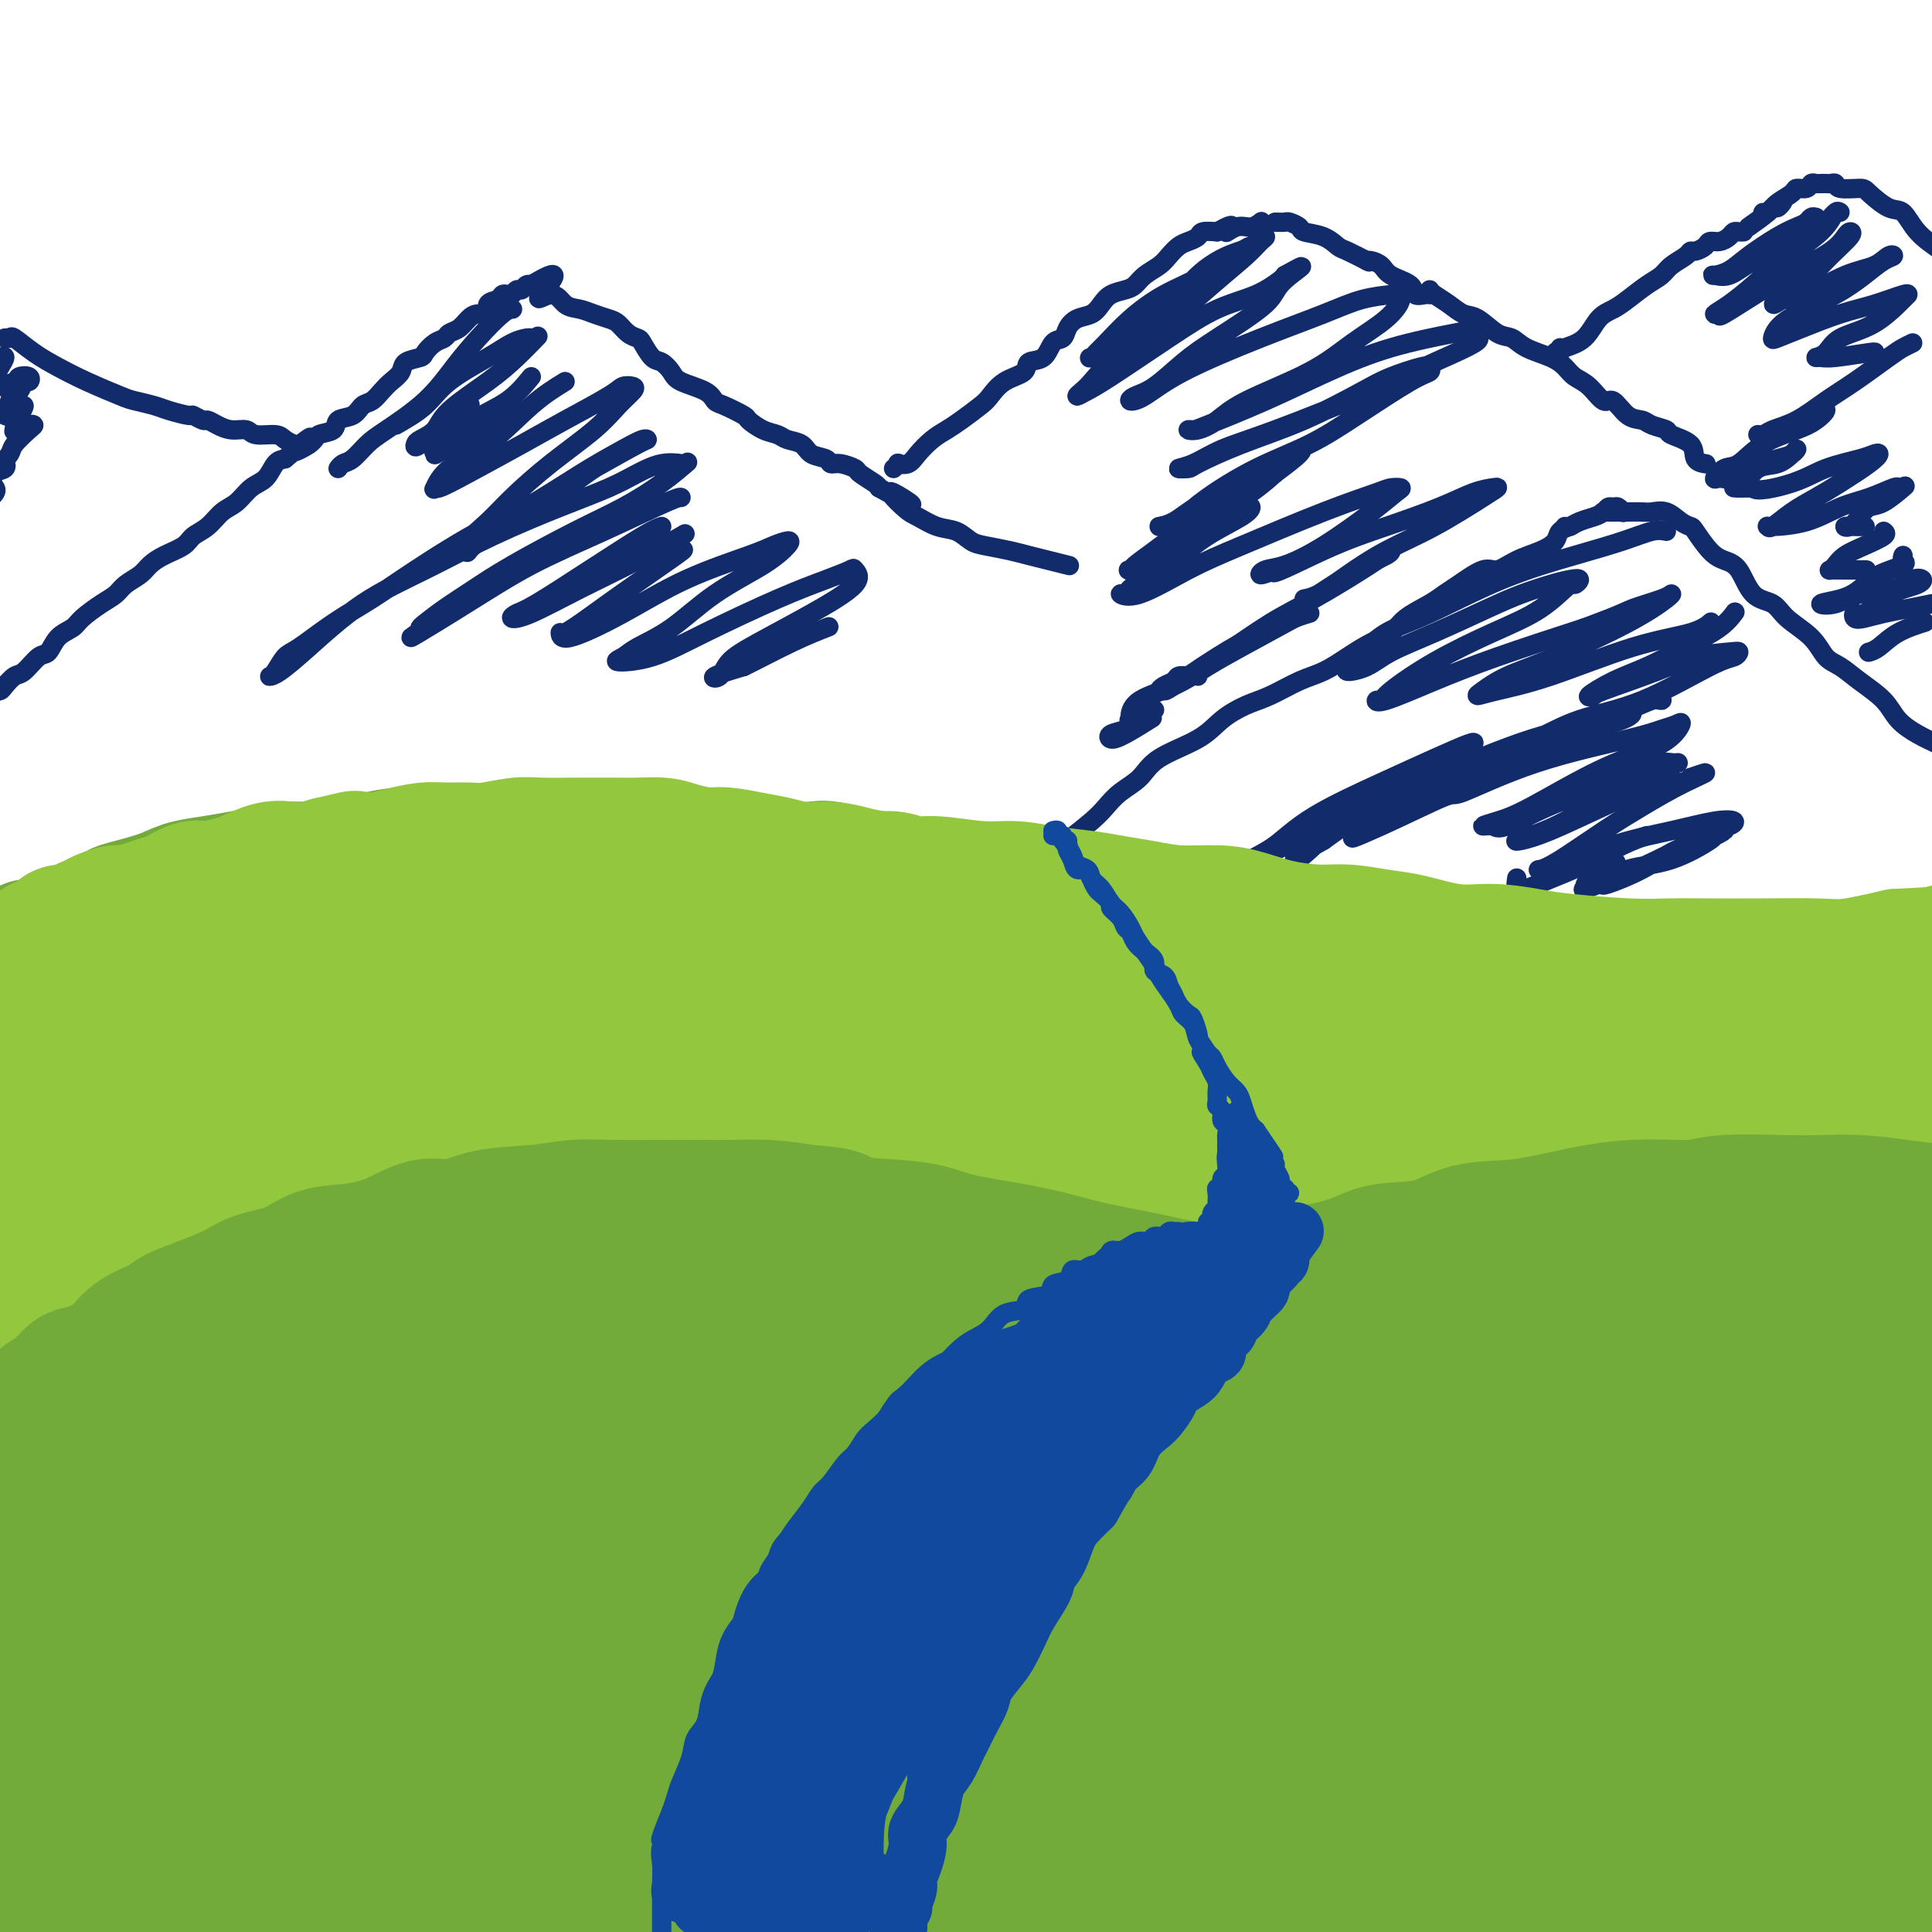<svg viewBox='0 0 400 400' version='1.1' xmlns='http://www.w3.org/2000/svg' xmlns:xlink='http://www.w3.org/1999/xlink'><g fill='none' stroke='rgb(18,43,106)' stroke-width='4' stroke-linecap='round' stroke-linejoin='round'><path d='M0,142c-0.519,0.408 -1.038,0.816 -1,1c0.038,0.184 0.633,0.143 1,0c0.367,-0.143 0.507,-0.390 1,-1c0.493,-0.610 1.338,-1.585 2,-2c0.662,-0.415 1.140,-0.271 2,-1c0.860,-0.729 2.101,-2.330 3,-3c0.899,-0.670 1.455,-0.410 2,-1c0.545,-0.590 1.081,-2.031 2,-3c0.919,-0.969 2.223,-1.467 3,-2c0.777,-0.533 1.027,-1.101 2,-2c0.973,-0.899 2.669,-2.128 4,-3c1.331,-0.872 2.298,-1.388 3,-2c0.702,-0.612 1.140,-1.318 2,-2c0.860,-0.682 2.141,-1.338 3,-2c0.859,-0.662 1.297,-1.331 2,-2c0.703,-0.669 1.672,-1.338 3,-2c1.328,-0.662 3.016,-1.317 4,-2c0.984,-0.683 1.263,-1.394 2,-2c0.737,-0.606 1.930,-1.106 3,-2c1.070,-0.894 2.016,-2.183 3,-3c0.984,-0.817 2.007,-1.161 3,-2c0.993,-0.839 1.957,-2.173 3,-3c1.043,-0.827 2.165,-1.146 3,-2c0.835,-0.854 1.381,-2.244 2,-3c0.619,-0.756 1.309,-0.878 2,-1'/><path d='M59,95c9.418,-7.694 3.463,-3.428 2,-2c-1.463,1.428 1.565,0.016 3,-1c1.435,-1.016 1.276,-1.638 2,-2c0.724,-0.362 2.329,-0.463 3,-1c0.671,-0.537 0.406,-1.509 1,-2c0.594,-0.491 2.045,-0.502 3,-1c0.955,-0.498 1.412,-1.484 2,-2c0.588,-0.516 1.307,-0.562 2,-1c0.693,-0.438 1.359,-1.269 2,-2c0.641,-0.731 1.256,-1.361 2,-2c0.744,-0.639 1.617,-1.288 2,-2c0.383,-0.712 0.278,-1.486 1,-2c0.722,-0.514 2.273,-0.768 3,-1c0.727,-0.232 0.632,-0.442 1,-1c0.368,-0.558 1.201,-1.462 2,-2c0.799,-0.538 1.564,-0.709 2,-1c0.436,-0.291 0.541,-0.703 1,-1c0.459,-0.297 1.270,-0.479 2,-1c0.730,-0.521 1.379,-1.382 2,-2c0.621,-0.618 1.213,-0.992 2,-1c0.787,-0.008 1.769,0.351 2,0c0.231,-0.351 -0.289,-1.414 0,-2c0.289,-0.586 1.387,-0.697 2,-1c0.613,-0.303 0.742,-0.798 1,-1c0.258,-0.202 0.646,-0.110 1,0c0.354,0.110 0.673,0.240 1,0c0.327,-0.240 0.662,-0.849 1,-1c0.338,-0.151 0.678,0.155 1,0c0.322,-0.155 0.625,-0.773 1,-1c0.375,-0.227 0.821,-0.065 1,0c0.179,0.065 0.089,0.032 0,0'/><path d='M110,59c8.260,-5.087 3.409,0.195 2,2c-1.409,1.805 0.623,0.133 2,0c1.377,-0.133 2.098,1.273 3,2c0.902,0.727 1.985,0.776 3,1c1.015,0.224 1.964,0.624 3,1c1.036,0.376 2.161,0.729 3,1c0.839,0.271 1.394,0.462 2,1c0.606,0.538 1.264,1.425 2,2c0.736,0.575 1.549,0.840 2,1c0.451,0.160 0.541,0.217 1,1c0.459,0.783 1.289,2.292 2,3c0.711,0.708 1.304,0.613 2,1c0.696,0.387 1.497,1.254 2,2c0.503,0.746 0.710,1.370 2,2c1.290,0.630 3.664,1.267 5,2c1.336,0.733 1.635,1.562 2,2c0.365,0.438 0.798,0.484 2,1c1.202,0.516 3.174,1.500 4,2c0.826,0.500 0.504,0.514 1,1c0.496,0.486 1.808,1.443 3,2c1.192,0.557 2.263,0.712 3,1c0.737,0.288 1.138,0.708 2,1c0.862,0.292 2.183,0.456 3,1c0.817,0.544 1.130,1.470 2,2c0.870,0.530 2.297,0.666 3,1c0.703,0.334 0.682,0.867 1,1c0.318,0.133 0.975,-0.133 2,0c1.025,0.133 2.419,0.664 3,1c0.581,0.336 0.349,0.475 1,1c0.651,0.525 2.186,1.436 3,2c0.814,0.564 0.907,0.782 1,1'/><path d='M182,101c11.732,6.566 5.061,1.982 3,1c-2.061,-0.982 0.487,1.639 2,3c1.513,1.361 1.992,1.464 3,2c1.008,0.536 2.545,1.506 4,2c1.455,0.494 2.829,0.514 4,1c1.171,0.486 2.139,1.439 3,2c0.861,0.561 1.615,0.728 3,1c1.385,0.272 3.402,0.647 5,1c1.598,0.353 2.779,0.682 4,1c1.221,0.318 2.483,0.624 4,1c1.517,0.376 3.291,0.822 4,1c0.709,0.178 0.355,0.089 0,0'/><path d='M185,97c0.472,-0.412 0.944,-0.824 1,-1c0.056,-0.176 -0.305,-0.116 0,0c0.305,0.116 1.277,0.289 2,0c0.723,-0.289 1.198,-1.040 2,-2c0.802,-0.960 1.929,-2.129 3,-3c1.071,-0.871 2.084,-1.445 3,-2c0.916,-0.555 1.735,-1.093 3,-2c1.265,-0.907 2.977,-2.184 4,-3c1.023,-0.816 1.356,-1.172 2,-2c0.644,-0.828 1.600,-2.127 3,-3c1.400,-0.873 3.244,-1.318 4,-2c0.756,-0.682 0.426,-1.600 1,-2c0.574,-0.400 2.054,-0.282 3,-1c0.946,-0.718 1.359,-2.272 2,-3c0.641,-0.728 1.509,-0.632 2,-1c0.491,-0.368 0.606,-1.202 1,-2c0.394,-0.798 1.068,-1.562 2,-2c0.932,-0.438 2.123,-0.550 3,-1c0.877,-0.450 1.441,-1.237 2,-2c0.559,-0.763 1.112,-1.503 2,-2c0.888,-0.497 2.111,-0.752 3,-1c0.889,-0.248 1.446,-0.490 2,-1c0.554,-0.510 1.107,-1.288 2,-2c0.893,-0.712 2.127,-1.356 3,-2c0.873,-0.644 1.384,-1.286 2,-2c0.616,-0.714 1.336,-1.498 2,-2c0.664,-0.502 1.271,-0.722 2,-1c0.729,-0.278 1.581,-0.613 2,-1c0.419,-0.387 0.405,-0.825 1,-1c0.595,-0.175 1.797,-0.088 3,0'/><path d='M252,48c4.858,-2.720 2.503,-0.519 2,0c-0.503,0.519 0.844,-0.644 2,-1c1.156,-0.356 2.119,0.097 3,0c0.881,-0.097 1.680,-0.742 2,-1c0.320,-0.258 0.160,-0.129 0,0'/><path d='M264,46c0.792,0.023 1.583,0.047 2,0c0.417,-0.047 0.458,-0.163 1,0c0.542,0.163 1.585,0.606 2,1c0.415,0.394 0.203,0.740 1,1c0.797,0.260 2.603,0.434 4,1c1.397,0.566 2.385,1.523 3,2c0.615,0.477 0.858,0.475 2,1c1.142,0.525 3.183,1.579 4,2c0.817,0.421 0.408,0.211 0,0'/><path d='M296,60c0.157,0.255 0.314,0.510 1,1c0.686,0.490 1.902,1.216 3,2c1.098,0.784 2.077,1.628 3,2c0.923,0.372 1.791,0.274 3,1c1.209,0.726 2.761,2.277 4,3c1.239,0.723 2.165,0.617 3,1c0.835,0.383 1.577,1.256 3,2c1.423,0.744 3.526,1.360 5,2c1.474,0.640 2.320,1.303 3,2c0.680,0.697 1.196,1.427 2,2c0.804,0.573 1.896,0.990 3,2c1.104,1.010 2.220,2.613 3,3c0.780,0.387 1.226,-0.443 2,0c0.774,0.443 1.878,2.160 3,3c1.122,0.840 2.263,0.804 3,1c0.737,0.196 1.071,0.623 2,1c0.929,0.377 2.452,0.704 3,1c0.548,0.296 0.119,0.563 1,1c0.881,0.437 3.071,1.045 4,2c0.929,0.955 0.596,2.257 1,3c0.404,0.743 1.544,0.927 2,1c0.456,0.073 0.228,0.037 0,0'/><path d='M323,72c0.147,0.401 0.293,0.802 0,1c-0.293,0.198 -1.026,0.194 -1,0c0.026,-0.194 0.810,-0.579 2,-1c1.190,-0.421 2.786,-0.879 4,-2c1.214,-1.121 2.044,-2.905 3,-4c0.956,-1.095 2.037,-1.500 3,-2c0.963,-0.500 1.810,-1.093 3,-2c1.190,-0.907 2.725,-2.128 4,-3c1.275,-0.872 2.291,-1.396 3,-2c0.709,-0.604 1.111,-1.289 2,-2c0.889,-0.711 2.265,-1.448 3,-2c0.735,-0.552 0.830,-0.918 1,-1c0.170,-0.082 0.417,0.119 1,0c0.583,-0.119 1.504,-0.557 2,-1c0.496,-0.443 0.566,-0.889 1,-1c0.434,-0.111 1.230,0.114 2,0c0.770,-0.114 1.513,-0.566 2,-1c0.487,-0.434 0.718,-0.848 1,-1c0.282,-0.152 0.614,-0.041 1,0c0.386,0.041 0.824,0.012 1,0c0.176,-0.012 0.088,-0.006 0,0'/><path d='M365,44c0.332,0.121 0.663,0.242 1,0c0.337,-0.242 0.678,-0.848 1,-1c0.322,-0.152 0.625,0.152 1,0c0.375,-0.152 0.821,-0.758 1,-1c0.179,-0.242 0.089,-0.121 0,0'/><path d='M362,47c1.551,-1.093 3.102,-2.187 4,-3c0.898,-0.813 1.144,-1.346 2,-2c0.856,-0.654 2.323,-1.429 3,-2c0.677,-0.571 0.564,-0.938 1,-1c0.436,-0.062 1.423,0.179 2,0c0.577,-0.179 0.746,-0.780 1,-1c0.254,-0.220 0.593,-0.059 1,0c0.407,0.059 0.883,0.015 1,0c0.117,-0.015 -0.126,-0.000 0,0c0.126,0.000 0.622,-0.014 1,0c0.378,0.014 0.638,0.057 1,0c0.362,-0.057 0.828,-0.214 1,0c0.172,0.214 0.052,0.800 1,1c0.948,0.200 2.965,0.013 4,0c1.035,-0.013 1.087,0.149 2,1c0.913,0.851 2.688,2.393 4,3c1.312,0.607 2.161,0.279 3,1c0.839,0.721 1.668,2.492 3,4c1.332,1.508 3.166,2.754 5,4'/><path d='M217,181c-0.201,-0.003 -0.402,-0.006 0,-1c0.402,-0.994 1.408,-2.979 2,-4c0.592,-1.021 0.770,-1.077 2,-2c1.230,-0.923 3.511,-2.715 5,-4c1.489,-1.285 2.187,-2.065 3,-3c0.813,-0.935 1.742,-2.024 3,-3c1.258,-0.976 2.846,-1.837 4,-3c1.154,-1.163 1.874,-2.628 4,-4c2.126,-1.372 5.656,-2.651 8,-4c2.344,-1.349 3.501,-2.769 5,-4c1.499,-1.231 3.341,-2.272 5,-3c1.659,-0.728 3.136,-1.144 5,-2c1.864,-0.856 4.117,-2.154 6,-3c1.883,-0.846 3.398,-1.241 5,-2c1.602,-0.759 3.293,-1.884 5,-3c1.707,-1.116 3.430,-2.225 5,-3c1.570,-0.775 2.988,-1.217 4,-2c1.012,-0.783 1.619,-1.906 3,-3c1.381,-1.094 3.538,-2.158 5,-3c1.462,-0.842 2.231,-1.461 3,-2c0.769,-0.539 1.539,-0.998 3,-2c1.461,-1.002 3.614,-2.547 5,-3c1.386,-0.453 2.005,0.188 3,0c0.995,-0.188 2.365,-1.203 4,-2c1.635,-0.797 3.535,-1.377 5,-2c1.465,-0.623 2.496,-1.291 3,-2c0.504,-0.709 0.482,-1.460 1,-2c0.518,-0.540 1.577,-0.869 2,-1c0.423,-0.131 0.212,-0.066 0,0'/><path d='M332,106c-0.157,0.000 -0.314,0.001 0,0c0.314,-0.001 1.098,-0.002 2,0c0.902,0.002 1.922,0.007 3,0c1.078,-0.007 2.215,-0.026 3,0c0.785,0.026 1.217,0.098 2,0c0.783,-0.098 1.918,-0.367 3,0c1.082,0.367 2.113,1.369 3,2c0.887,0.631 1.630,0.890 2,1c0.370,0.110 0.366,0.071 1,1c0.634,0.929 1.906,2.825 3,4c1.094,1.175 2.009,1.630 3,2c0.991,0.370 2.058,0.657 3,2c0.942,1.343 1.760,3.743 3,5c1.240,1.257 2.901,1.372 4,2c1.099,0.628 1.636,1.770 3,3c1.364,1.230 3.555,2.548 5,4c1.445,1.452 2.143,3.039 3,4c0.857,0.961 1.874,1.297 3,2c1.126,0.703 2.363,1.774 4,3c1.637,1.226 3.676,2.607 5,4c1.324,1.393 1.933,2.798 3,4c1.067,1.202 2.590,2.201 4,3c1.410,0.799 2.705,1.400 4,2'/><path d='M324,109c0.273,0.089 0.545,0.178 1,0c0.455,-0.178 1.092,-0.622 2,-1c0.908,-0.378 2.089,-0.691 3,-1c0.911,-0.309 1.554,-0.615 2,-1c0.446,-0.385 0.694,-0.849 1,-1c0.306,-0.151 0.670,0.011 1,0c0.330,-0.011 0.627,-0.195 1,0c0.373,0.195 0.821,0.770 1,1c0.179,0.230 0.090,0.115 0,0'/><path d='M283,54c0.225,-0.064 0.451,-0.129 1,0c0.549,0.129 1.422,0.451 2,1c0.578,0.549 0.863,1.324 2,2c1.137,0.676 3.128,1.253 4,2c0.872,0.747 0.625,1.664 1,2c0.375,0.336 1.370,0.090 2,0c0.630,-0.090 0.894,-0.026 1,0c0.106,0.026 0.053,0.013 0,0'/><path d='M2,70c-0.530,-0.019 -1.059,-0.038 -1,0c0.059,0.038 0.708,0.134 1,0c0.292,-0.134 0.228,-0.498 1,0c0.772,0.498 2.379,1.860 4,3c1.621,1.140 3.257,2.060 5,3c1.743,0.940 3.595,1.901 6,3c2.405,1.099 5.363,2.337 7,3c1.637,0.663 1.953,0.751 3,1c1.047,0.249 2.823,0.659 4,1c1.177,0.341 1.754,0.612 3,1c1.246,0.388 3.162,0.891 4,1c0.838,0.109 0.597,-0.177 1,0c0.403,0.177 1.449,0.817 2,1c0.551,0.183 0.607,-0.091 1,0c0.393,0.091 1.124,0.545 2,1c0.876,0.455 1.897,0.909 3,1c1.103,0.091 2.288,-0.182 3,0c0.712,0.182 0.950,0.819 2,1c1.050,0.181 2.911,-0.095 4,0c1.089,0.095 1.406,0.561 2,1c0.594,0.439 1.466,0.850 2,1c0.534,0.150 0.731,0.040 1,0c0.269,-0.040 0.611,-0.011 1,0c0.389,0.011 0.825,0.003 1,0c0.175,-0.003 0.087,-0.002 0,0'/><path d='M106,64c0.107,0.002 0.213,0.004 0,0c-0.213,-0.004 -0.746,-0.013 -2,1c-1.254,1.013 -3.231,3.047 -5,5c-1.769,1.953 -3.331,3.826 -5,6c-1.669,2.174 -3.445,4.648 -6,7c-2.555,2.352 -5.890,4.581 -8,6c-2.110,1.419 -2.996,2.027 -4,3c-1.004,0.973 -2.125,2.312 -3,3c-0.875,0.688 -1.505,0.724 -2,1c-0.495,0.276 -0.856,0.793 -1,1c-0.144,0.207 -0.072,0.103 0,0'/><path d='M82,88c2.178,-1.254 4.355,-2.508 6,-4c1.645,-1.492 2.756,-3.223 5,-5c2.244,-1.777 5.621,-3.600 8,-5c2.379,-1.400 3.761,-2.375 5,-3c1.239,-0.625 2.333,-0.899 3,-1c0.667,-0.101 0.905,-0.029 1,0c0.095,0.029 0.048,0.014 0,0'/><path d='M111,70c0.331,-0.342 0.662,-0.685 0,0c-0.662,0.685 -2.317,2.397 -4,4c-1.683,1.603 -3.393,3.098 -6,5c-2.607,1.902 -6.111,4.213 -8,6c-1.889,1.787 -2.162,3.051 -3,4c-0.838,0.949 -2.242,1.581 -3,2c-0.758,0.419 -0.872,0.623 -1,1c-0.128,0.377 -0.271,0.926 1,0c1.271,-0.926 3.958,-3.326 6,-5c2.042,-1.674 3.441,-2.621 4,-3c0.559,-0.379 0.280,-0.189 0,0'/><path d='M110,78c-1.448,1.767 -2.895,3.535 -5,5c-2.105,1.465 -4.867,2.629 -7,4c-2.133,1.371 -3.638,2.950 -5,4c-1.362,1.050 -2.582,1.570 -3,2c-0.418,0.430 -0.035,0.770 0,1c0.035,0.230 -0.279,0.350 2,-1c2.279,-1.350 7.152,-4.171 10,-6c2.848,-1.829 3.671,-2.665 4,-3c0.329,-0.335 0.165,-0.167 0,0'/><path d='M117,79c-2.158,1.326 -4.315,2.652 -7,5c-2.685,2.348 -5.896,5.717 -9,8c-3.104,2.283 -6.100,3.481 -8,5c-1.900,1.519 -2.702,3.359 -3,4c-0.298,0.641 -0.090,0.084 0,0c0.090,-0.084 0.062,0.304 1,0c0.938,-0.304 2.842,-1.301 6,-3c3.158,-1.699 7.571,-4.102 11,-6c3.429,-1.898 5.874,-3.291 9,-5c3.126,-1.709 6.935,-3.732 9,-5c2.065,-1.268 2.388,-1.780 3,-2c0.612,-0.220 1.514,-0.147 2,0c0.486,0.147 0.556,0.370 0,1c-0.556,0.630 -1.740,1.669 -3,3c-1.260,1.331 -2.598,2.954 -5,5c-2.402,2.046 -5.868,4.513 -9,7c-3.132,2.487 -5.930,4.992 -8,7c-2.070,2.008 -3.411,3.518 -5,5c-1.589,1.482 -3.424,2.937 -4,4c-0.576,1.063 0.108,1.736 0,2c-0.108,0.264 -1.006,0.119 -1,0c0.006,-0.119 0.918,-0.211 1,0c0.082,0.211 -0.667,0.727 0,0c0.667,-0.727 2.749,-2.696 6,-5c3.251,-2.304 7.670,-4.943 11,-7c3.330,-2.057 5.571,-3.532 8,-5c2.429,-1.468 5.046,-2.929 7,-4c1.954,-1.071 3.245,-1.751 4,-2c0.755,-0.249 0.972,-0.067 1,0c0.028,0.067 -0.135,0.019 -2,1c-1.865,0.981 -5.433,2.990 -9,5'/><path d='M123,97c-3.009,2.048 -5.530,4.167 -9,6c-3.470,1.833 -7.888,3.381 -13,6c-5.112,2.619 -10.916,6.311 -15,9c-4.084,2.689 -6.446,4.377 -9,6c-2.554,1.623 -5.301,3.181 -8,5c-2.699,1.819 -5.351,3.899 -7,5c-1.649,1.101 -2.294,1.222 -3,2c-0.706,0.778 -1.471,2.211 -2,3c-0.529,0.789 -0.822,0.933 -1,1c-0.178,0.067 -0.242,0.057 0,0c0.242,-0.057 0.788,-0.162 2,-1c1.212,-0.838 3.090,-2.408 6,-5c2.910,-2.592 6.854,-6.206 11,-9c4.146,-2.794 8.495,-4.768 13,-7c4.505,-2.232 9.166,-4.721 14,-7c4.834,-2.279 9.842,-4.348 14,-6c4.158,-1.652 7.467,-2.887 10,-4c2.533,-1.113 4.290,-2.105 6,-3c1.710,-0.895 3.374,-1.693 5,-2c1.626,-0.307 3.215,-0.123 4,0c0.785,0.123 0.766,0.186 1,0c0.234,-0.186 0.722,-0.620 0,0c-0.722,0.620 -2.652,2.293 -5,4c-2.348,1.707 -5.114,3.447 -8,5c-2.886,1.553 -5.894,2.920 -10,5c-4.106,2.080 -9.311,4.873 -13,7c-3.689,2.127 -5.861,3.589 -8,5c-2.139,1.411 -4.243,2.770 -6,4c-1.757,1.230 -3.165,2.331 -4,3c-0.835,0.669 -1.096,0.905 -1,1c0.096,0.095 0.548,0.047 1,0'/><path d='M88,130c-7.333,4.811 0.834,-0.161 7,-4c6.166,-3.839 10.332,-6.545 15,-9c4.668,-2.455 9.839,-4.658 15,-7c5.161,-2.342 10.313,-4.823 13,-6c2.687,-1.177 2.911,-1.051 3,-1c0.089,0.051 0.045,0.025 0,0'/><path d='M137,109c-0.749,0.251 -1.499,0.502 -4,2c-2.501,1.498 -6.754,4.244 -11,7c-4.246,2.756 -8.487,5.523 -11,7c-2.513,1.477 -3.300,1.664 -4,2c-0.700,0.336 -1.314,0.821 -1,1c0.314,0.179 1.557,0.051 4,-1c2.443,-1.051 6.088,-3.024 10,-5c3.912,-1.976 8.092,-3.955 12,-6c3.908,-2.045 7.545,-4.156 9,-5c1.455,-0.844 0.727,-0.422 0,0'/><path d='M141,114c0.544,-0.252 1.088,-0.504 -1,1c-2.088,1.504 -6.809,4.764 -10,7c-3.191,2.236 -4.852,3.448 -7,5c-2.148,1.552 -4.785,3.445 -6,4c-1.215,0.555 -1.010,-0.229 -1,0c0.010,0.229 -0.175,1.470 2,1c2.175,-0.470 6.709,-2.652 11,-5c4.291,-2.348 8.340,-4.863 13,-7c4.660,-2.137 9.931,-3.897 13,-5c3.069,-1.103 3.934,-1.551 5,-2c1.066,-0.449 2.332,-0.900 3,-1c0.668,-0.100 0.737,0.151 0,1c-0.737,0.849 -2.280,2.297 -5,4c-2.720,1.703 -6.619,3.662 -10,6c-3.381,2.338 -6.246,5.057 -9,7c-2.754,1.943 -5.396,3.110 -7,4c-1.604,0.890 -2.169,1.501 -3,2c-0.831,0.499 -1.928,0.884 -1,1c0.928,0.116 3.881,-0.039 7,-1c3.119,-0.961 6.403,-2.729 11,-5c4.597,-2.271 10.506,-5.047 15,-7c4.494,-1.953 7.572,-3.084 10,-4c2.428,-0.916 4.206,-1.617 5,-2c0.794,-0.383 0.606,-0.448 1,0c0.394,0.448 1.372,1.409 0,3c-1.372,1.591 -5.094,3.811 -9,6c-3.906,2.189 -7.997,4.346 -11,6c-3.003,1.654 -4.918,2.804 -6,4c-1.082,1.196 -1.330,2.437 -2,3c-0.670,0.563 -1.763,0.446 -1,0c0.763,-0.446 3.381,-1.223 6,-2'/><path d='M154,138c2.619,-1.262 6.667,-3.417 10,-5c3.333,-1.583 5.952,-2.595 7,-3c1.048,-0.405 0.524,-0.202 0,0'/><path d='M259,51c-0.135,-0.053 -0.270,-0.106 -2,1c-1.730,1.106 -5.055,3.371 -8,5c-2.945,1.629 -5.510,2.622 -8,4c-2.490,1.378 -4.905,3.140 -7,5c-2.095,1.860 -3.869,3.818 -5,5c-1.131,1.182 -1.619,1.588 -2,2c-0.381,0.412 -0.655,0.829 -1,1c-0.345,0.171 -0.762,0.097 0,0c0.762,-0.097 2.702,-0.218 4,-1c1.298,-0.782 1.955,-2.225 4,-4c2.045,-1.775 5.479,-3.880 8,-6c2.521,-2.120 4.130,-4.253 6,-6c1.870,-1.747 4.002,-3.107 6,-4c1.998,-0.893 3.863,-1.317 5,-2c1.137,-0.683 1.546,-1.623 2,-2c0.454,-0.377 0.952,-0.190 1,0c0.048,0.190 -0.355,0.383 -1,1c-0.645,0.617 -1.531,1.657 -3,3c-1.469,1.343 -3.520,2.989 -7,6c-3.480,3.011 -8.388,7.386 -12,10c-3.612,2.614 -5.929,3.469 -8,5c-2.071,1.531 -3.895,3.740 -5,5c-1.105,1.260 -1.492,1.570 -2,2c-0.508,0.430 -1.136,0.978 -1,1c0.136,0.022 1.035,-0.482 2,-1c0.965,-0.518 1.996,-1.049 5,-3c3.004,-1.951 7.982,-5.321 12,-8c4.018,-2.679 7.077,-4.667 10,-6c2.923,-1.333 5.710,-2.013 8,-3c2.290,-0.987 4.083,-2.282 5,-3c0.917,-0.718 0.959,-0.859 1,-1'/><path d='M266,57c6.602,-3.692 2.108,-0.923 0,1c-2.108,1.923 -1.828,3.001 -4,5c-2.172,1.999 -6.794,4.918 -10,7c-3.206,2.082 -4.996,3.328 -7,5c-2.004,1.672 -4.222,3.770 -6,5c-1.778,1.230 -3.114,1.593 -4,2c-0.886,0.407 -1.320,0.857 -1,1c0.320,0.143 1.395,-0.021 3,-1c1.605,-0.979 3.741,-2.774 8,-5c4.259,-2.226 10.642,-4.884 16,-7c5.358,-2.116 9.690,-3.691 13,-5c3.310,-1.309 5.599,-2.354 8,-3c2.401,-0.646 4.914,-0.895 6,-1c1.086,-0.105 0.746,-0.067 1,0c0.254,0.067 1.104,0.163 1,1c-0.104,0.837 -1.160,2.416 -3,4c-1.840,1.584 -4.464,3.174 -7,5c-2.536,1.826 -4.986,3.887 -9,6c-4.014,2.113 -9.594,4.279 -13,6c-3.406,1.721 -4.637,2.997 -6,4c-1.363,1.003 -2.856,1.733 -4,2c-1.144,0.267 -1.939,0.071 -2,0c-0.061,-0.071 0.612,-0.017 1,0c0.388,0.017 0.491,-0.002 3,-1c2.509,-0.998 7.425,-2.975 12,-5c4.575,-2.025 8.810,-4.099 13,-6c4.190,-1.901 8.335,-3.628 13,-5c4.665,-1.372 9.848,-2.388 13,-3c3.152,-0.612 4.272,-0.819 5,-1c0.728,-0.181 1.065,-0.338 1,0c-0.065,0.338 -0.533,1.169 -1,2'/><path d='M306,70c1.252,0.575 -4.618,3.012 -9,5c-4.382,1.988 -7.275,3.528 -13,6c-5.725,2.472 -14.283,5.878 -20,8c-5.717,2.122 -8.592,2.960 -11,4c-2.408,1.040 -4.348,2.281 -6,3c-1.652,0.719 -3.014,0.915 -3,1c0.014,0.085 1.406,0.059 2,0c0.594,-0.059 0.389,-0.151 2,-1c1.611,-0.849 5.037,-2.455 9,-4c3.963,-1.545 8.463,-3.028 13,-5c4.537,-1.972 9.112,-4.434 12,-6c2.888,-1.566 4.088,-2.236 6,-3c1.912,-0.764 4.535,-1.623 6,-2c1.465,-0.377 1.772,-0.272 2,0c0.228,0.272 0.376,0.710 0,1c-0.376,0.290 -1.275,0.433 -4,2c-2.725,1.567 -7.274,4.559 -11,7c-3.726,2.441 -6.627,4.332 -10,6c-3.373,1.668 -7.218,3.112 -11,5c-3.782,1.888 -7.503,4.219 -10,6c-2.497,1.781 -3.772,3.012 -5,4c-1.228,0.988 -2.411,1.733 -3,2c-0.589,0.267 -0.584,0.055 -1,0c-0.416,-0.055 -1.252,0.046 -1,0c0.252,-0.046 1.591,-0.241 3,-1c1.409,-0.759 2.889,-2.084 6,-4c3.111,-1.916 7.853,-4.425 11,-6c3.147,-1.575 4.699,-2.216 6,-3c1.301,-0.784 2.350,-1.711 3,-2c0.650,-0.289 0.900,0.060 0,1c-0.900,0.940 -2.950,2.470 -5,4'/><path d='M264,98c-1.999,1.821 -4.496,3.875 -8,6c-3.504,2.125 -8.014,4.321 -11,6c-2.986,1.679 -4.446,2.842 -6,4c-1.554,1.158 -3.201,2.310 -4,3c-0.799,0.690 -0.751,0.918 -1,1c-0.249,0.082 -0.796,0.019 0,0c0.796,-0.019 2.936,0.008 5,-1c2.064,-1.008 4.054,-3.050 7,-5c2.946,-1.950 6.849,-3.807 9,-5c2.151,-1.193 2.551,-1.721 3,-2c0.449,-0.279 0.947,-0.311 1,0c0.053,0.311 -0.338,0.963 -2,2c-1.662,1.037 -4.595,2.459 -7,4c-2.405,1.541 -4.284,3.202 -7,5c-2.716,1.798 -6.270,3.734 -8,5c-1.730,1.266 -1.635,1.861 -2,2c-0.365,0.139 -1.190,-0.178 -1,0c0.190,0.178 1.395,0.850 4,0c2.605,-0.850 6.609,-3.223 10,-5c3.391,-1.777 6.170,-2.960 11,-5c4.830,-2.040 11.710,-4.938 17,-7c5.290,-2.062 8.990,-3.290 11,-4c2.010,-0.710 2.330,-0.904 3,-1c0.670,-0.096 1.691,-0.096 2,0c0.309,0.096 -0.095,0.287 -1,1c-0.905,0.713 -2.311,1.947 -5,4c-2.689,2.053 -6.660,4.926 -10,7c-3.340,2.074 -6.050,3.350 -8,4c-1.950,0.650 -3.140,0.675 -4,1c-0.860,0.325 -1.388,0.950 -1,1c0.388,0.050 1.694,-0.475 3,-1'/><path d='M264,118c-2.084,1.974 4.705,-1.590 10,-4c5.295,-2.410 9.094,-3.666 13,-5c3.906,-1.334 7.919,-2.747 11,-4c3.081,-1.253 5.231,-2.345 7,-3c1.769,-0.655 3.158,-0.872 4,-1c0.842,-0.128 1.136,-0.167 1,0c-0.136,0.167 -0.703,0.538 -3,2c-2.297,1.462 -6.323,4.013 -10,6c-3.677,1.987 -7.006,3.408 -10,5c-2.994,1.592 -5.652,3.355 -8,5c-2.348,1.645 -4.384,3.171 -6,4c-1.616,0.829 -2.811,0.962 -3,1c-0.189,0.038 0.629,-0.018 1,0c0.371,0.018 0.296,0.110 2,-1c1.704,-1.110 5.189,-3.421 8,-5c2.811,-1.579 4.949,-2.425 6,-3c1.051,-0.575 1.015,-0.879 1,-1c-0.015,-0.121 -0.007,-0.061 0,0'/><path d='M288,114c-1.614,1.120 -3.227,2.240 -6,4c-2.773,1.760 -6.704,4.159 -10,6c-3.296,1.841 -5.955,3.124 -9,5c-3.045,1.876 -6.476,4.345 -9,6c-2.524,1.655 -4.140,2.495 -5,3c-0.860,0.505 -0.962,0.674 -1,1c-0.038,0.326 -0.011,0.807 0,1c0.011,0.193 0.005,0.096 0,0'/><path d='M246,140c-0.782,-0.091 -1.565,-0.182 -2,0c-0.435,0.182 -0.523,0.638 -1,1c-0.477,0.362 -1.345,0.629 -2,1c-0.655,0.371 -1.098,0.847 -1,1c0.098,0.153 0.736,-0.018 1,0c0.264,0.018 0.155,0.225 2,-1c1.845,-1.225 5.643,-3.884 9,-6c3.357,-2.116 6.271,-3.691 9,-5c2.729,-1.309 5.273,-2.352 7,-3c1.727,-0.648 2.636,-0.899 3,-1c0.364,-0.101 0.182,-0.050 0,0'/><path d='M268,128c-4.016,2.186 -8.033,4.372 -11,6c-2.967,1.628 -4.885,2.699 -7,4c-2.115,1.301 -4.425,2.833 -7,4c-2.575,1.167 -5.413,1.971 -7,3c-1.587,1.029 -1.922,2.285 -2,3c-0.078,0.715 0.099,0.891 0,1c-0.099,0.109 -0.476,0.151 0,0c0.476,-0.151 1.805,-0.497 3,-1c1.195,-0.503 2.256,-1.164 2,-1c-0.256,0.164 -1.828,1.153 -3,2c-1.172,0.847 -1.946,1.550 -3,2c-1.054,0.450 -2.390,0.645 -3,1c-0.610,0.355 -0.493,0.868 0,1c0.493,0.132 1.364,-0.118 3,-1c1.636,-0.882 4.039,-2.395 5,-3c0.961,-0.605 0.481,-0.303 0,0'/><path d='M345,110c-0.798,-0.163 -1.596,-0.325 -3,0c-1.404,0.325 -3.414,1.139 -6,2c-2.586,0.861 -5.749,1.771 -10,3c-4.251,1.229 -9.592,2.777 -15,5c-5.408,2.223 -10.884,5.120 -15,7c-4.116,1.880 -6.871,2.743 -9,4c-2.129,1.257 -3.630,2.910 -5,4c-1.370,1.090 -2.607,1.618 -3,2c-0.393,0.382 0.059,0.617 0,1c-0.059,0.383 -0.629,0.913 0,1c0.629,0.087 2.455,-0.270 4,-1c1.545,-0.730 2.808,-1.834 5,-3c2.192,-1.166 5.314,-2.393 9,-4c3.686,-1.607 7.935,-3.595 11,-5c3.065,-1.405 4.947,-2.228 7,-3c2.053,-0.772 4.277,-1.493 6,-2c1.723,-0.507 2.944,-0.800 4,-1c1.056,-0.200 1.947,-0.306 2,0c0.053,0.306 -0.733,1.023 -1,1c-0.267,-0.023 -0.015,-0.788 -1,0c-0.985,0.788 -3.205,3.129 -6,5c-2.795,1.871 -6.164,3.271 -10,5c-3.836,1.729 -8.138,3.787 -12,6c-3.862,2.213 -7.283,4.582 -9,6c-1.717,1.418 -1.729,1.886 -2,2c-0.271,0.114 -0.802,-0.127 -1,0c-0.198,0.127 -0.063,0.622 2,0c2.063,-0.622 6.056,-2.360 10,-4c3.944,-1.640 7.841,-3.183 13,-5c5.159,-1.817 11.579,-3.909 18,-6'/><path d='M328,130c8.430,-3.122 8.504,-3.426 10,-4c1.496,-0.574 4.413,-1.416 6,-2c1.587,-0.584 1.843,-0.908 2,-1c0.157,-0.092 0.214,0.048 -1,1c-1.214,0.952 -3.701,2.715 -8,5c-4.299,2.285 -10.412,5.094 -15,7c-4.588,1.906 -7.651,2.911 -10,4c-2.349,1.089 -3.985,2.261 -5,3c-1.015,0.739 -1.409,1.044 -1,1c0.409,-0.044 1.619,-0.436 4,-1c2.381,-0.564 5.931,-1.300 11,-3c5.069,-1.700 11.658,-4.363 17,-6c5.342,-1.637 9.438,-2.248 12,-3c2.562,-0.752 3.589,-1.643 4,-2c0.411,-0.357 0.205,-0.178 0,0'/><path d='M359,127c0.180,-0.246 0.360,-0.492 0,0c-0.360,0.492 -1.262,1.723 -3,3c-1.738,1.277 -4.314,2.601 -7,4c-2.686,1.399 -5.482,2.872 -8,4c-2.518,1.128 -4.759,1.912 -7,3c-2.241,1.088 -4.483,2.481 -5,3c-0.517,0.519 0.691,0.164 1,0c0.309,-0.164 -0.281,-0.136 2,-1c2.281,-0.864 7.433,-2.620 11,-4c3.567,-1.380 5.551,-2.382 8,-3c2.449,-0.618 5.365,-0.850 7,-1c1.635,-0.150 1.991,-0.218 2,0c0.009,0.218 -0.329,0.723 -1,1c-0.671,0.277 -1.675,0.327 -5,2c-3.325,1.673 -8.972,4.969 -14,7c-5.028,2.031 -9.435,2.796 -13,4c-3.565,1.204 -6.286,2.846 -9,4c-2.714,1.154 -5.421,1.822 -6,2c-0.579,0.178 0.971,-0.132 1,0c0.029,0.132 -1.463,0.705 1,0c2.463,-0.705 8.880,-2.690 13,-4c4.120,-1.310 5.942,-1.946 8,-3c2.058,-1.054 4.351,-2.526 6,-3c1.649,-0.474 2.653,0.051 3,0c0.347,-0.051 0.038,-0.679 -2,0c-2.038,0.679 -5.806,2.665 -10,4c-4.194,1.335 -8.815,2.018 -15,4c-6.185,1.982 -13.934,5.265 -20,8c-6.066,2.735 -10.447,4.924 -14,7c-3.553,2.076 -6.276,4.038 -9,6'/><path d='M274,174c-4.616,2.632 -4.657,2.713 -5,3c-0.343,0.287 -0.988,0.782 -1,1c-0.012,0.218 0.609,0.161 2,-1c1.391,-1.161 3.553,-3.424 6,-5c2.447,-1.576 5.179,-2.463 9,-5c3.821,-2.537 8.732,-6.725 12,-9c3.268,-2.275 4.892,-2.639 6,-3c1.108,-0.361 1.698,-0.721 2,-1c0.302,-0.279 0.315,-0.479 -1,0c-1.315,0.479 -3.959,1.637 -7,3c-3.041,1.363 -6.478,2.933 -11,5c-4.522,2.067 -10.127,4.632 -14,7c-3.873,2.368 -6.013,4.538 -8,6c-1.987,1.462 -3.819,2.216 -5,3c-1.181,0.784 -1.709,1.597 -2,2c-0.291,0.403 -0.346,0.396 0,0c0.346,-0.396 1.091,-1.180 5,-3c3.909,-1.820 10.980,-4.676 16,-7c5.020,-2.324 7.987,-4.118 12,-6c4.013,-1.882 9.070,-3.854 15,-6c5.930,-2.146 12.733,-4.467 17,-6c4.267,-1.533 5.997,-2.277 8,-3c2.003,-0.723 4.277,-1.426 6,-2c1.723,-0.574 2.893,-1.019 3,-1c0.107,0.019 -0.851,0.503 -1,1c-0.149,0.497 0.510,1.008 -2,2c-2.510,0.992 -8.189,2.465 -13,4c-4.811,1.535 -8.753,3.133 -13,5c-4.247,1.867 -8.797,4.003 -13,6c-4.203,1.997 -8.058,3.856 -10,5c-1.942,1.144 -1.971,1.572 -2,2'/><path d='M285,171c-8.896,4.236 -4.137,2.327 1,0c5.137,-2.327 10.653,-5.071 13,-6c2.347,-0.929 1.525,-0.042 4,-1c2.475,-0.958 8.248,-3.763 15,-6c6.752,-2.237 14.482,-3.908 19,-5c4.518,-1.092 5.824,-1.605 7,-2c1.176,-0.395 2.224,-0.671 3,-1c0.776,-0.329 1.282,-0.713 1,0c-0.282,0.713 -1.353,2.521 -4,4c-2.647,1.479 -6.871,2.630 -12,5c-5.129,2.370 -11.164,5.959 -15,8c-3.836,2.041 -5.472,2.532 -7,3c-1.528,0.468 -2.947,0.912 -3,1c-0.053,0.088 1.261,-0.180 2,0c0.739,0.180 0.903,0.809 3,0c2.097,-0.809 6.129,-3.055 11,-5c4.871,-1.945 10.583,-3.588 14,-5c3.417,-1.412 4.541,-2.593 6,-3c1.459,-0.407 3.253,-0.040 4,0c0.747,0.040 0.447,-0.245 0,0c-0.447,0.245 -1.041,1.022 -3,2c-1.959,0.978 -5.281,2.158 -9,4c-3.719,1.842 -7.834,4.346 -11,6c-3.166,1.654 -5.383,2.456 -7,3c-1.617,0.544 -2.633,0.829 -3,1c-0.367,0.171 -0.085,0.229 1,0c1.085,-0.229 2.973,-0.744 6,-2c3.027,-1.256 7.193,-3.254 11,-5c3.807,-1.746 7.256,-3.239 10,-4c2.744,-0.761 4.784,-0.789 6,-1c1.216,-0.211 1.608,-0.606 2,-1'/><path d='M350,161c5.794,-2.031 2.278,-0.607 -1,1c-3.278,1.607 -6.317,3.397 -9,5c-2.683,1.603 -5.009,3.017 -8,5c-2.991,1.983 -6.648,4.533 -9,6c-2.352,1.467 -3.399,1.852 -4,2c-0.601,0.148 -0.755,0.061 0,0c0.755,-0.061 2.421,-0.094 5,-1c2.579,-0.906 6.073,-2.684 10,-4c3.927,-1.316 8.289,-2.169 12,-3c3.711,-0.831 6.772,-1.640 9,-2c2.228,-0.360 3.625,-0.270 4,0c0.375,0.270 -0.270,0.720 -1,1c-0.730,0.280 -1.544,0.390 -3,1c-1.456,0.610 -3.555,1.721 -6,3c-2.445,1.279 -5.237,2.727 -8,4c-2.763,1.273 -5.497,2.370 -7,3c-1.503,0.630 -1.776,0.794 -2,1c-0.224,0.206 -0.400,0.453 1,0c1.400,-0.453 4.377,-1.606 7,-3c2.623,-1.394 4.891,-3.029 7,-4c2.109,-0.971 4.059,-1.280 6,-2c1.941,-0.720 3.872,-1.852 4,-2c0.128,-0.148 -1.547,0.689 -2,1c-0.453,0.311 0.316,0.097 -1,1c-1.316,0.903 -4.717,2.923 -8,4c-3.283,1.077 -6.449,1.212 -9,2c-2.551,0.788 -4.487,2.231 -6,3c-1.513,0.769 -2.601,0.866 -3,1c-0.399,0.134 -0.107,0.305 0,0c0.107,-0.305 0.031,-1.087 1,-2c0.969,-0.913 2.985,-1.956 5,-3'/><path d='M334,179c1.000,-0.833 0.500,-0.417 0,0'/><path d='M341,173c-1.383,0.468 -2.767,0.936 -5,2c-2.233,1.064 -5.316,2.722 -8,4c-2.684,1.278 -4.968,2.174 -7,3c-2.032,0.826 -3.813,1.582 -5,2c-1.187,0.418 -1.781,0.497 -2,0c-0.219,-0.497 -0.063,-1.571 0,-2c0.063,-0.429 0.031,-0.215 0,0'/><path d='M0,74c0.506,-0.174 1.011,-0.349 1,0c-0.011,0.349 -0.539,1.221 -1,2c-0.461,0.779 -0.855,1.463 -1,2c-0.145,0.537 -0.042,0.926 0,1c0.042,0.074 0.023,-0.166 0,0c-0.023,0.166 -0.052,0.737 0,1c0.052,0.263 0.183,0.218 1,0c0.817,-0.218 2.321,-0.610 3,-1c0.679,-0.390 0.534,-0.778 1,-1c0.466,-0.222 1.543,-0.278 2,0c0.457,0.278 0.295,0.891 0,1c-0.295,0.109 -0.723,-0.287 -1,0c-0.277,0.287 -0.402,1.257 -1,2c-0.598,0.743 -1.670,1.257 -2,2c-0.330,0.743 0.082,1.713 0,2c-0.082,0.287 -0.659,-0.111 -1,0c-0.341,0.111 -0.448,0.730 0,1c0.448,0.270 1.451,0.191 2,0c0.549,-0.191 0.645,-0.493 1,-1c0.355,-0.507 0.971,-1.218 1,-1c0.029,0.218 -0.528,1.365 -1,2c-0.472,0.635 -0.858,0.758 -1,1c-0.142,0.242 -0.038,0.604 0,1c0.038,0.396 0.011,0.828 0,1c-0.011,0.172 -0.005,0.086 0,0'/><path d='M3,89c-0.187,0.603 -0.156,0.110 0,0c0.156,-0.110 0.437,0.162 1,0c0.563,-0.162 1.406,-0.760 2,-1c0.594,-0.240 0.937,-0.123 1,0c0.063,0.123 -0.155,0.253 -1,1c-0.845,0.747 -2.318,2.113 -3,3c-0.682,0.887 -0.572,1.297 -1,2c-0.428,0.703 -1.393,1.700 -2,2c-0.607,0.300 -0.854,-0.098 -1,0c-0.146,0.098 -0.189,0.693 0,1c0.189,0.307 0.611,0.325 1,0c0.389,-0.325 0.743,-0.994 1,-1c0.257,-0.006 0.415,0.652 0,1c-0.415,0.348 -1.404,0.385 -2,1c-0.596,0.615 -0.798,1.807 -1,3'/><path d='M-1,101c-0.044,-0.067 -0.089,-0.133 0,0c0.089,0.133 0.311,0.467 0,1c-0.311,0.533 -1.156,1.267 -2,2'/><path d='M376,45c-0.349,-0.092 -0.697,-0.184 -1,0c-0.303,0.184 -0.559,0.644 -1,1c-0.441,0.356 -1.067,0.607 -2,1c-0.933,0.393 -2.171,0.928 -4,2c-1.829,1.072 -4.247,2.682 -6,4c-1.753,1.318 -2.839,2.345 -4,3c-1.161,0.655 -2.395,0.937 -3,1c-0.605,0.063 -0.581,-0.093 0,0c0.581,0.093 1.717,0.434 3,0c1.283,-0.434 2.712,-1.642 5,-3c2.288,-1.358 5.434,-2.864 8,-4c2.566,-1.136 4.554,-1.902 6,-3c1.446,-1.098 2.352,-2.528 3,-3c0.648,-0.472 1.038,0.015 1,0c-0.038,-0.015 -0.505,-0.531 -1,0c-0.495,0.531 -1.017,2.108 -3,4c-1.983,1.892 -5.427,4.100 -8,6c-2.573,1.900 -4.276,3.494 -6,5c-1.724,1.506 -3.471,2.924 -5,4c-1.529,1.076 -2.842,1.811 -3,2c-0.158,0.189 0.839,-0.168 1,0c0.161,0.168 -0.514,0.862 1,0c1.514,-0.862 5.218,-3.278 8,-5c2.782,-1.722 4.644,-2.748 7,-4c2.356,-1.252 5.208,-2.730 7,-4c1.792,-1.270 2.525,-2.332 3,-3c0.475,-0.668 0.693,-0.944 1,-1c0.307,-0.056 0.704,0.106 0,1c-0.704,0.894 -2.508,2.518 -4,4c-1.492,1.482 -2.671,2.822 -4,4c-1.329,1.178 -2.808,2.194 -4,3c-1.192,0.806 -2.096,1.403 -3,2'/><path d='M368,62c-1.964,2.011 0.127,0.537 1,0c0.873,-0.537 0.527,-0.137 1,0c0.473,0.137 1.764,0.012 4,-1c2.236,-1.012 5.418,-2.911 8,-4c2.582,-1.089 4.566,-1.370 6,-2c1.434,-0.630 2.320,-1.611 3,-2c0.680,-0.389 1.154,-0.186 1,0c-0.154,0.186 -0.938,0.357 -2,1c-1.062,0.643 -2.404,1.759 -4,3c-1.596,1.241 -3.446,2.607 -6,4c-2.554,1.393 -5.810,2.813 -8,4c-2.190,1.187 -3.312,2.140 -4,3c-0.688,0.860 -0.942,1.626 -1,2c-0.058,0.374 0.079,0.355 1,0c0.921,-0.355 2.625,-1.048 5,-2c2.375,-0.952 5.422,-2.165 8,-3c2.578,-0.835 4.689,-1.293 7,-2c2.311,-0.707 4.823,-1.663 6,-2c1.177,-0.337 1.018,-0.056 1,0c-0.018,0.056 0.106,-0.115 -1,1c-1.106,1.115 -3.443,3.514 -6,5c-2.557,1.486 -5.336,2.060 -7,3c-1.664,0.940 -2.214,2.248 -3,3c-0.786,0.752 -1.808,0.948 -2,1c-0.192,0.052 0.446,-0.038 1,0c0.554,0.038 1.025,0.206 3,0c1.975,-0.206 5.455,-0.786 7,-1c1.545,-0.214 1.156,-0.061 1,0c-0.156,0.061 -0.078,0.031 0,0'/><path d='M396,71c-0.680,0.323 -1.359,0.646 -2,1c-0.641,0.354 -1.243,0.739 -3,2c-1.757,1.261 -4.669,3.400 -7,5c-2.331,1.600 -4.081,2.663 -6,4c-1.919,1.337 -4.009,2.949 -6,4c-1.991,1.051 -3.885,1.543 -5,2c-1.115,0.457 -1.452,0.881 -2,1c-0.548,0.119 -1.307,-0.066 -1,0c0.307,0.066 1.681,0.384 3,0c1.319,-0.384 2.583,-1.470 4,-2c1.417,-0.530 2.987,-0.504 4,-1c1.013,-0.496 1.469,-1.513 2,-2c0.531,-0.487 1.139,-0.445 1,0c-0.139,0.445 -1.023,1.294 -2,2c-0.977,0.706 -2.046,1.269 -4,2c-1.954,0.731 -4.794,1.632 -7,3c-2.206,1.368 -3.777,3.205 -5,4c-1.223,0.795 -2.097,0.547 -3,1c-0.903,0.453 -1.833,1.607 -2,2c-0.167,0.393 0.431,0.026 1,0c0.569,-0.026 1.109,0.290 2,0c0.891,-0.290 2.132,-1.186 4,-2c1.868,-0.814 4.363,-1.545 6,-2c1.637,-0.455 2.415,-0.632 3,-1c0.585,-0.368 0.975,-0.925 1,-1c0.025,-0.075 -0.315,0.334 -1,1c-0.685,0.666 -1.714,1.590 -3,2c-1.286,0.410 -2.829,0.306 -4,1c-1.171,0.694 -1.969,2.187 -3,3c-1.031,0.813 -2.295,0.947 -2,1c0.295,0.053 2.147,0.027 4,0'/><path d='M363,101c0.252,1.010 4.881,0.035 8,-1c3.119,-1.035 4.728,-2.130 7,-3c2.272,-0.870 5.207,-1.517 7,-2c1.793,-0.483 2.445,-0.804 3,-1c0.555,-0.196 1.013,-0.269 1,0c-0.013,0.269 -0.497,0.878 -2,2c-1.503,1.122 -4.024,2.756 -6,4c-1.976,1.244 -3.407,2.099 -5,3c-1.593,0.901 -3.349,1.848 -5,3c-1.651,1.152 -3.199,2.509 -4,3c-0.801,0.491 -0.856,0.116 -1,0c-0.144,-0.116 -0.378,0.028 1,0c1.378,-0.028 4.369,-0.228 7,-1c2.631,-0.772 4.901,-2.116 7,-3c2.099,-0.884 4.027,-1.309 6,-2c1.973,-0.691 3.993,-1.648 5,-2c1.007,-0.352 1.002,-0.101 1,0c-0.002,0.101 -0.001,0.050 0,0'/><path d='M394,101c0.375,-0.321 0.749,-0.643 0,0c-0.749,0.643 -2.623,2.249 -4,3c-1.377,0.751 -2.258,0.646 -3,1c-0.742,0.354 -1.344,1.167 -2,2c-0.656,0.833 -1.366,1.687 -2,2c-0.634,0.313 -1.190,0.084 -1,0c0.190,-0.084 1.128,-0.023 2,0c0.872,0.023 1.678,0.006 2,0c0.322,-0.006 0.161,-0.003 0,0'/><path d='M390,110c0.346,0.243 0.692,0.486 0,1c-0.692,0.514 -2.422,1.301 -4,2c-1.578,0.699 -3.004,1.312 -4,2c-0.996,0.688 -1.562,1.452 -2,2c-0.438,0.548 -0.747,0.879 -1,1c-0.253,0.121 -0.449,0.032 0,0c0.449,-0.032 1.544,-0.009 3,0c1.456,0.009 3.273,0.002 4,0c0.727,-0.002 0.363,-0.001 0,0'/><path d='M394,115c-0.125,0.350 -0.251,0.699 0,1c0.251,0.301 0.877,0.553 0,1c-0.877,0.447 -3.257,1.088 -5,2c-1.743,0.912 -2.851,2.094 -4,3c-1.149,0.906 -2.341,1.537 -4,2c-1.659,0.463 -3.784,0.758 -4,1c-0.216,0.242 1.477,0.432 3,0c1.523,-0.432 2.876,-1.486 5,-2c2.124,-0.514 5.020,-0.489 7,-1c1.980,-0.511 3.045,-1.558 4,-2c0.955,-0.442 1.802,-0.279 2,0c0.198,0.279 -0.252,0.672 -1,1c-0.748,0.328 -1.795,0.589 -3,1c-1.205,0.411 -2.567,0.973 -4,2c-1.433,1.027 -2.937,2.521 -4,3c-1.063,0.479 -1.685,-0.057 -2,0c-0.315,0.057 -0.322,0.706 0,1c0.322,0.294 0.973,0.233 2,0c1.027,-0.233 2.430,-0.640 4,-1c1.570,-0.360 3.306,-0.674 5,-1c1.694,-0.326 3.347,-0.663 5,-1'/><path d='M398,129c0.461,-0.144 0.922,-0.287 0,0c-0.922,0.287 -3.226,1.005 -5,2c-1.774,0.995 -3.016,2.268 -4,3c-0.984,0.732 -1.710,0.923 -2,1c-0.290,0.077 -0.145,0.038 0,0'/></g>
<g fill='none' stroke='rgb(115,171,58)' stroke-width='28' stroke-linecap='round' stroke-linejoin='round'><path d='M6,196c0.302,-0.002 0.605,-0.004 1,0c0.395,0.004 0.884,0.012 1,0c0.116,-0.012 -0.140,-0.046 0,0c0.140,0.046 0.676,0.171 1,0c0.324,-0.171 0.437,-0.637 1,-1c0.563,-0.363 1.574,-0.621 2,-1c0.426,-0.379 0.265,-0.879 1,-1c0.735,-0.121 2.367,0.137 3,0c0.633,-0.137 0.269,-0.669 1,-1c0.731,-0.331 2.557,-0.459 4,-1c1.443,-0.541 2.502,-1.493 3,-2c0.498,-0.507 0.436,-0.570 2,-1c1.564,-0.430 4.755,-1.228 7,-2c2.245,-0.772 3.544,-1.517 5,-2c1.456,-0.483 3.071,-0.703 5,-1c1.929,-0.297 4.173,-0.671 6,-1c1.827,-0.329 3.235,-0.613 5,-1c1.765,-0.387 3.885,-0.878 6,-1c2.115,-0.122 4.225,0.125 6,0c1.775,-0.125 3.215,-0.622 5,-1c1.785,-0.378 3.914,-0.637 6,-1c2.086,-0.363 4.128,-0.829 6,-1c1.872,-0.171 3.573,-0.046 5,0c1.427,0.046 2.578,0.012 4,0c1.422,-0.012 3.113,-0.003 5,0c1.887,0.003 3.970,0.001 6,0c2.030,-0.001 4.009,-0.000 6,0c1.991,0.000 3.996,0.000 6,0'/><path d='M115,177c10.511,-0.619 6.289,-0.167 6,0c-0.289,0.167 3.354,0.047 6,0c2.646,-0.047 4.296,-0.023 6,0c1.704,0.023 3.464,0.044 5,0c1.536,-0.044 2.850,-0.152 5,0c2.150,0.152 5.138,0.563 7,1c1.862,0.437 2.597,0.900 4,1c1.403,0.100 3.472,-0.162 5,0c1.528,0.162 2.514,0.750 4,1c1.486,0.250 3.471,0.162 5,0c1.529,-0.162 2.600,-0.399 4,0c1.400,0.399 3.129,1.434 5,2c1.871,0.566 3.885,0.661 6,1c2.115,0.339 4.331,0.920 6,1c1.669,0.080 2.791,-0.341 5,0c2.209,0.341 5.507,1.444 8,2c2.493,0.556 4.183,0.567 6,1c1.817,0.433 3.761,1.290 6,2c2.239,0.710 4.772,1.275 7,2c2.228,0.725 4.153,1.612 6,2c1.847,0.388 3.618,0.278 6,1c2.382,0.722 5.375,2.276 8,3c2.625,0.724 4.883,0.618 7,1c2.117,0.382 4.094,1.253 7,2c2.906,0.747 6.743,1.369 10,2c3.257,0.631 5.936,1.269 9,2c3.064,0.731 6.514,1.555 9,2c2.486,0.445 4.006,0.511 7,1c2.994,0.489 7.460,1.401 11,2c3.540,0.599 6.154,0.885 9,1c2.846,0.115 5.923,0.057 9,0'/><path d='M319,210c7.791,0.611 9.267,0.138 12,0c2.733,-0.138 6.721,0.058 10,0c3.279,-0.058 5.848,-0.372 10,-1c4.152,-0.628 9.886,-1.570 14,-2c4.114,-0.430 6.608,-0.346 10,-1c3.392,-0.654 7.684,-2.044 12,-3c4.316,-0.956 8.658,-1.478 13,-2'/><path d='M287,211c-1.926,-0.089 -3.852,-0.178 -6,0c-2.148,0.178 -4.518,0.623 -7,1c-2.482,0.377 -5.075,0.688 -8,1c-2.925,0.312 -6.182,0.626 -9,1c-2.818,0.374 -5.199,0.807 -8,1c-2.801,0.193 -6.024,0.147 -10,0c-3.976,-0.147 -8.705,-0.395 -13,-1c-4.295,-0.605 -8.157,-1.566 -12,-2c-3.843,-0.434 -7.666,-0.341 -13,-1c-5.334,-0.659 -12.179,-2.072 -17,-3c-4.821,-0.928 -7.617,-1.373 -12,-2c-4.383,-0.627 -10.351,-1.436 -15,-2c-4.649,-0.564 -7.978,-0.884 -12,-1c-4.022,-0.116 -8.738,-0.028 -13,0c-4.262,0.028 -8.070,-0.004 -12,0c-3.930,0.004 -7.980,0.044 -12,0c-4.020,-0.044 -8.009,-0.171 -11,0c-2.991,0.171 -4.985,0.641 -9,1c-4.015,0.359 -10.050,0.607 -14,1c-3.950,0.393 -5.816,0.932 -8,1c-2.184,0.068 -4.686,-0.336 -8,0c-3.314,0.336 -7.440,1.413 -10,2c-2.560,0.587 -3.554,0.684 -5,1c-1.446,0.316 -3.344,0.852 -5,2c-1.656,1.148 -3.070,2.909 -4,4c-0.930,1.091 -1.376,1.510 -2,2c-0.624,0.490 -1.425,1.049 -2,2c-0.575,0.951 -0.924,2.295 -1,3c-0.076,0.705 0.121,0.773 0,1c-0.121,0.227 -0.561,0.614 -1,1'/><path d='M28,224c-2.311,2.131 -0.587,-0.041 0,-1c0.587,-0.959 0.038,-0.707 0,-1c-0.038,-0.293 0.435,-1.133 1,-2c0.565,-0.867 1.223,-1.762 2,-3c0.777,-1.238 1.672,-2.818 3,-4c1.328,-1.182 3.088,-1.967 4,-3c0.912,-1.033 0.976,-2.314 1,-3c0.024,-0.686 0.006,-0.776 0,-1c-0.006,-0.224 -0.002,-0.581 0,-1c0.002,-0.419 0.002,-0.901 -1,-1c-1.002,-0.099 -3.007,0.186 -5,1c-1.993,0.814 -3.975,2.156 -6,4c-2.025,1.844 -4.094,4.189 -6,6c-1.906,1.811 -3.649,3.086 -5,4c-1.351,0.914 -2.311,1.467 -3,2c-0.689,0.533 -1.106,1.048 -1,1c0.106,-0.048 0.736,-0.657 1,-1c0.264,-0.343 0.162,-0.420 1,-1c0.838,-0.580 2.616,-1.663 4,-3c1.384,-1.337 2.374,-2.928 3,-4c0.626,-1.072 0.887,-1.623 1,-2c0.113,-0.377 0.076,-0.578 0,-1c-0.076,-0.422 -0.192,-1.065 -1,-1c-0.808,0.065 -2.307,0.839 -4,2c-1.693,1.161 -3.578,2.710 -5,4c-1.422,1.290 -2.381,2.321 -3,3c-0.619,0.679 -0.898,1.007 -1,1c-0.102,-0.007 -0.027,-0.348 0,0c0.027,0.348 0.008,1.385 0,2c-0.008,0.615 -0.004,0.807 0,1'/><path d='M8,222c-1.502,1.587 -0.756,0.056 0,0c0.756,-0.056 1.522,1.364 2,2c0.478,0.636 0.668,0.490 1,1c0.332,0.510 0.805,1.678 2,3c1.195,1.322 3.111,2.799 5,4c1.889,1.201 3.749,2.125 7,3c3.251,0.875 7.892,1.700 15,2c7.108,0.300 16.683,0.075 24,0c7.317,-0.075 12.376,0.002 22,0c9.624,-0.002 23.812,-0.081 33,0c9.188,0.081 13.374,0.323 25,0c11.626,-0.323 30.690,-1.210 46,-2c15.310,-0.790 26.864,-1.483 39,-2c12.136,-0.517 24.854,-0.857 41,-1c16.146,-0.143 35.720,-0.090 48,0c12.280,0.090 17.268,0.217 28,0c10.732,-0.217 27.209,-0.776 40,-1c12.791,-0.224 21.895,-0.112 31,0'/><path d='M371,233c3.380,-0.332 6.759,-0.664 0,0c-6.759,0.664 -23.657,2.324 -43,4c-19.343,1.676 -41.133,3.370 -60,5c-18.867,1.630 -34.813,3.197 -51,5c-16.187,1.803 -32.617,3.841 -52,6c-19.383,2.159 -41.719,4.439 -58,6c-16.281,1.561 -26.508,2.404 -37,3c-10.492,0.596 -21.251,0.944 -29,1c-7.749,0.056 -12.489,-0.182 -15,0c-2.511,0.182 -2.794,0.783 -1,0c1.794,-0.783 5.664,-2.952 11,-5c5.336,-2.048 12.137,-3.976 24,-6c11.863,-2.024 28.788,-4.143 44,-6c15.212,-1.857 28.710,-3.450 43,-5c14.290,-1.550 29.372,-3.056 49,-4c19.628,-0.944 43.801,-1.325 62,-2c18.199,-0.675 30.425,-1.645 43,-2c12.575,-0.355 25.501,-0.096 39,0c13.499,0.096 27.571,0.027 38,0c10.429,-0.027 17.214,-0.014 24,0'/><path d='M371,227c3.370,0.001 6.739,0.002 0,0c-6.739,-0.002 -23.587,-0.007 -39,0c-15.413,0.007 -29.392,0.026 -49,1c-19.608,0.974 -44.846,2.904 -66,4c-21.154,1.096 -38.224,1.360 -54,2c-15.776,0.640 -30.258,1.658 -47,2c-16.742,0.342 -35.745,0.009 -50,0c-14.255,-0.009 -23.761,0.305 -33,0c-9.239,-0.305 -18.211,-1.230 -25,-2c-6.789,-0.770 -11.394,-1.385 -16,-2'/><path d='M16,224c-2.311,0.166 -4.622,0.332 0,0c4.622,-0.332 16.178,-1.161 27,-2c10.822,-0.839 20.909,-1.689 36,-3c15.091,-1.311 35.187,-3.085 51,-4c15.813,-0.915 27.343,-0.973 38,-1c10.657,-0.027 20.442,-0.022 29,0c8.558,0.022 15.888,0.063 19,0c3.112,-0.063 2.005,-0.228 2,0c-0.005,0.228 1.092,0.850 -4,1c-5.092,0.150 -16.375,-0.170 -27,0c-10.625,0.170 -20.593,0.831 -32,1c-11.407,0.169 -24.252,-0.155 -36,0c-11.748,0.155 -22.398,0.787 -36,1c-13.602,0.213 -30.157,0.007 -41,0c-10.843,-0.007 -15.974,0.185 -21,0c-5.026,-0.185 -9.946,-0.745 -13,-1c-3.054,-0.255 -4.241,-0.203 -5,-1c-0.759,-0.797 -1.091,-2.441 1,-4c2.091,-1.559 6.606,-3.032 13,-5c6.394,-1.968 14.667,-4.430 22,-6c7.333,-1.570 13.725,-2.246 19,-3c5.275,-0.754 9.434,-1.585 12,-2c2.566,-0.415 3.538,-0.412 3,0c-0.538,0.412 -2.588,1.234 -7,3c-4.412,1.766 -11.188,4.475 -18,7c-6.812,2.525 -13.661,4.864 -22,8c-8.339,3.136 -18.170,7.068 -28,11'/><path d='M22,240c-2.077,0.574 -4.155,1.149 0,0c4.155,-1.149 14.542,-4.021 23,-6c8.458,-1.979 14.988,-3.065 18,-4c3.012,-0.935 2.508,-1.719 3,-2c0.492,-0.281 1.980,-0.059 -1,1c-2.980,1.059 -10.428,2.954 -17,5c-6.572,2.046 -12.269,4.243 -20,7c-7.731,2.757 -17.494,6.073 -25,9c-7.506,2.927 -12.753,5.463 -18,8'/><path d='M29,259c-3.217,0.426 -6.435,0.853 0,0c6.435,-0.853 22.522,-2.984 37,-5c14.478,-2.016 27.346,-3.916 40,-6c12.654,-2.084 25.095,-4.352 42,-7c16.905,-2.648 38.273,-5.677 54,-8c15.727,-2.323 25.811,-3.941 37,-5c11.189,-1.059 23.482,-1.560 35,-2c11.518,-0.440 22.262,-0.820 31,-1c8.738,-0.180 15.471,-0.160 22,0c6.529,0.160 12.854,0.462 20,1c7.146,0.538 15.115,1.314 20,2c4.885,0.686 6.688,1.284 8,2c1.312,0.716 2.134,1.550 3,2c0.866,0.450 1.775,0.515 1,1c-0.775,0.485 -3.233,1.391 -7,2c-3.767,0.609 -8.842,0.920 -18,2c-9.158,1.080 -22.397,2.929 -35,4c-12.603,1.071 -24.569,1.363 -37,2c-12.431,0.637 -25.325,1.620 -43,3c-17.675,1.380 -40.129,3.157 -58,5c-17.871,1.843 -31.159,3.754 -44,5c-12.841,1.246 -25.236,1.829 -40,3c-14.764,1.171 -31.898,2.931 -45,4c-13.102,1.069 -22.172,1.448 -31,2c-8.828,0.552 -17.414,1.276 -26,2'/><path d='M6,268c-3.520,0.474 -7.040,0.947 0,0c7.040,-0.947 24.639,-3.316 39,-5c14.361,-1.684 25.485,-2.685 37,-4c11.515,-1.315 23.422,-2.944 39,-5c15.578,-2.056 34.829,-4.541 51,-6c16.171,-1.459 29.264,-1.894 42,-3c12.736,-1.106 25.114,-2.885 41,-4c15.886,-1.115 35.279,-1.567 51,-2c15.721,-0.433 27.771,-0.847 41,-1c13.229,-0.153 27.637,-0.044 41,0c13.363,0.044 25.682,0.022 38,0'/><path d='M385,251c4.048,-0.204 8.097,-0.408 0,0c-8.097,0.408 -28.339,1.427 -43,2c-14.661,0.573 -23.742,0.700 -34,1c-10.258,0.300 -21.694,0.774 -31,1c-9.306,0.226 -16.482,0.202 -20,0c-3.518,-0.202 -3.380,-0.584 -2,-2c1.380,-1.416 4.000,-3.866 11,-6c7.000,-2.134 18.381,-3.951 28,-6c9.619,-2.049 17.478,-4.328 26,-6c8.522,-1.672 17.707,-2.737 26,-4c8.293,-1.263 15.694,-2.725 23,-4c7.306,-1.275 14.516,-2.364 20,-3c5.484,-0.636 9.242,-0.818 13,-1'/><path d='M396,214c1.629,-0.000 3.258,-0.001 0,0c-3.258,0.001 -11.402,0.002 -18,0c-6.598,-0.002 -11.649,-0.007 -18,1c-6.351,1.007 -14.001,3.026 -18,4c-3.999,0.974 -4.348,0.903 -5,1c-0.652,0.097 -1.607,0.362 -2,1c-0.393,0.638 -0.224,1.648 2,3c2.224,1.352 6.502,3.045 11,4c4.498,0.955 9.216,1.174 16,2c6.784,0.826 15.634,2.261 21,3c5.366,0.739 7.247,0.783 9,1c1.753,0.217 3.376,0.609 5,1'/><path d='M391,241c0.991,-0.268 1.982,-0.536 0,0c-1.982,0.536 -6.939,1.876 -14,3c-7.061,1.124 -16.228,2.032 -24,3c-7.772,0.968 -14.149,1.997 -21,3c-6.851,1.003 -14.175,1.980 -22,3c-7.825,1.020 -16.150,2.083 -24,3c-7.850,0.917 -15.224,1.689 -25,3c-9.776,1.311 -21.955,3.160 -32,4c-10.045,0.840 -17.956,0.672 -26,1c-8.044,0.328 -16.222,1.153 -26,2c-9.778,0.847 -21.157,1.718 -31,2c-9.843,0.282 -18.150,-0.024 -26,0c-7.850,0.024 -15.245,0.377 -24,1c-8.755,0.623 -18.872,1.514 -27,2c-8.128,0.486 -14.266,0.567 -20,1c-5.734,0.433 -11.063,1.220 -16,2c-4.937,0.780 -9.481,1.554 -13,2c-3.519,0.446 -6.011,0.564 -8,1c-1.989,0.436 -3.475,1.190 -5,2c-1.525,0.810 -3.091,1.677 -4,2c-0.909,0.323 -1.163,0.104 -1,0c0.163,-0.104 0.743,-0.092 1,0c0.257,0.092 0.192,0.265 3,0c2.808,-0.265 8.490,-0.969 16,-2c7.510,-1.031 16.847,-2.388 26,-4c9.153,-1.612 18.121,-3.477 28,-5c9.879,-1.523 20.670,-2.702 31,-4c10.330,-1.298 20.199,-2.715 33,-4c12.801,-1.285 28.534,-2.437 41,-3c12.466,-0.563 21.664,-0.536 31,-1c9.336,-0.464 18.810,-1.418 31,-2c12.190,-0.582 27.095,-0.791 42,-1'/><path d='M285,255c28.589,-1.089 27.560,-0.313 34,0c6.440,0.313 20.349,0.161 35,0c14.651,-0.161 30.043,-0.332 42,0c11.957,0.332 20.478,1.166 29,2'/><path d='M395,271c4.044,-0.099 8.089,-0.198 0,0c-8.089,0.198 -28.311,0.694 -43,1c-14.689,0.306 -23.846,0.423 -35,1c-11.154,0.577 -24.304,1.614 -36,2c-11.696,0.386 -21.939,0.122 -36,1c-14.061,0.878 -31.940,2.900 -46,4c-14.060,1.100 -24.299,1.280 -36,2c-11.701,0.720 -24.863,1.980 -37,3c-12.137,1.020 -23.248,1.800 -36,3c-12.752,1.200 -27.146,2.822 -38,4c-10.854,1.178 -18.167,1.914 -25,3c-6.833,1.086 -13.186,2.523 -18,3c-4.814,0.477 -8.090,-0.007 -10,0c-1.910,0.007 -2.455,0.503 -3,1'/><path d='M15,297c-1.651,0.254 -3.302,0.508 0,0c3.302,-0.508 11.557,-1.778 21,-3c9.443,-1.222 20.074,-2.398 31,-4c10.926,-1.602 22.145,-3.632 38,-5c15.855,-1.368 36.344,-2.073 54,-3c17.656,-0.927 32.477,-2.074 47,-3c14.523,-0.926 28.748,-1.629 46,-2c17.252,-0.371 37.531,-0.409 54,0c16.469,0.409 29.126,1.264 42,2c12.874,0.736 25.964,1.353 39,2c13.036,0.647 26.018,1.323 39,2'/><path d='M373,310c4.448,0.078 8.896,0.156 0,0c-8.896,-0.156 -31.137,-0.545 -49,-1c-17.863,-0.455 -31.349,-0.977 -50,-1c-18.651,-0.023 -42.468,0.451 -62,1c-19.532,0.549 -34.777,1.172 -49,2c-14.223,0.828 -27.422,1.861 -40,3c-12.578,1.139 -24.534,2.382 -38,4c-13.466,1.618 -28.440,3.610 -39,5c-10.560,1.390 -16.705,2.179 -21,3c-4.295,0.821 -6.740,1.674 -9,2c-2.260,0.326 -4.337,0.127 -3,0c1.337,-0.127 6.087,-0.180 12,-1c5.913,-0.820 12.989,-2.406 23,-4c10.011,-1.594 22.956,-3.195 36,-5c13.044,-1.805 26.185,-3.815 46,-6c19.815,-2.185 46.304,-4.547 68,-6c21.696,-1.453 38.599,-1.998 58,-3c19.401,-1.002 41.300,-2.462 61,-3c19.700,-0.538 37.200,-0.154 58,0c20.800,0.154 44.900,0.077 69,0'/><path d='M363,302c5.453,0.131 10.907,0.263 0,0c-10.907,-0.263 -38.173,-0.920 -67,-1c-28.827,-0.080 -59.213,0.418 -84,1c-24.787,0.582 -43.974,1.249 -64,2c-20.026,0.751 -40.892,1.587 -60,3c-19.108,1.413 -36.460,3.404 -53,5c-16.540,1.596 -32.270,2.798 -48,4'/><path d='M27,307c-5.562,0.690 -11.124,1.379 0,0c11.124,-1.379 38.933,-4.827 61,-7c22.067,-2.173 38.392,-3.072 56,-4c17.608,-0.928 36.500,-1.884 61,-3c24.500,-1.116 54.608,-2.392 78,-3c23.392,-0.608 40.067,-0.548 58,0c17.933,0.548 37.124,1.585 53,3c15.876,1.415 28.438,3.207 41,5'/><path d='M354,319c4.827,-0.066 9.655,-0.132 0,0c-9.655,0.132 -33.792,0.462 -55,1c-21.208,0.538 -39.487,1.285 -57,2c-17.513,0.715 -34.261,1.400 -55,2c-20.739,0.600 -45.469,1.117 -65,2c-19.531,0.883 -33.864,2.134 -48,3c-14.136,0.866 -28.075,1.349 -40,2c-11.925,0.651 -21.836,1.472 -29,2c-7.164,0.528 -11.582,0.764 -16,1'/><path d='M-1,333c-2.579,0.357 -5.157,0.713 0,0c5.157,-0.713 18.050,-2.496 31,-4c12.950,-1.504 25.956,-2.729 40,-4c14.044,-1.271 29.127,-2.589 51,-4c21.873,-1.411 50.538,-2.917 75,-4c24.462,-1.083 44.722,-1.744 67,-2c22.278,-0.256 46.575,-0.107 69,0c22.425,0.107 42.979,0.174 65,1c22.021,0.826 45.511,2.413 69,4'/><path d='M348,327c7.853,0.035 15.706,0.069 0,0c-15.706,-0.069 -54.970,-0.242 -83,0c-28.030,0.242 -44.824,0.898 -63,2c-18.176,1.102 -37.732,2.648 -56,4c-18.268,1.352 -35.246,2.510 -53,4c-17.754,1.490 -36.282,3.314 -50,5c-13.718,1.686 -22.625,3.236 -29,4c-6.375,0.764 -10.217,0.744 -13,1c-2.783,0.256 -4.506,0.788 -2,1c2.506,0.212 9.243,0.104 17,-1c7.757,-1.104 16.535,-3.203 30,-5c13.465,-1.797 31.616,-3.291 44,-5c12.384,-1.709 19.000,-3.633 60,-7c41.000,-3.367 116.385,-8.176 159,-10c42.615,-1.824 52.462,-0.664 73,0c20.538,0.664 51.769,0.832 83,1'/><path d='M349,347c4.363,-0.059 8.727,-0.117 0,0c-8.727,0.117 -30.543,0.411 -66,2c-35.457,1.589 -84.554,4.473 -107,6c-22.446,1.527 -18.241,1.696 -28,3c-9.759,1.304 -33.482,3.741 -55,6c-21.518,2.259 -40.832,4.339 -55,6c-14.168,1.661 -23.191,2.903 -30,4c-6.809,1.097 -11.405,2.048 -16,3'/><path d='M8,374c-2.186,0.391 -4.372,0.782 0,0c4.372,-0.782 15.300,-2.737 28,-5c12.700,-2.263 27.170,-4.835 44,-7c16.830,-2.165 36.021,-3.923 55,-6c18.979,-2.077 37.747,-4.474 64,-6c26.253,-1.526 59.991,-2.180 87,-3c27.009,-0.820 47.288,-1.806 68,-2c20.712,-0.194 41.856,0.403 63,1'/><path d='M386,358c5.521,0.104 11.043,0.208 0,0c-11.043,-0.208 -38.650,-0.728 -68,-1c-29.350,-0.272 -60.442,-0.295 -86,0c-25.558,0.295 -45.580,0.908 -65,2c-19.420,1.092 -38.236,2.664 -57,4c-18.764,1.336 -37.475,2.437 -53,4c-15.525,1.563 -27.864,3.590 -39,5c-11.136,1.410 -21.068,2.205 -31,3'/><path d='M10,377c-3.102,0.369 -6.203,0.738 0,0c6.203,-0.738 21.712,-2.582 36,-4c14.288,-1.418 27.357,-2.411 49,-4c21.643,-1.589 51.860,-3.774 78,-5c26.140,-1.226 48.202,-1.494 70,-2c21.798,-0.506 43.330,-1.252 70,-1c26.670,0.252 58.477,1.500 82,3c23.523,1.500 38.761,3.250 54,5'/><path d='M385,377c5.164,0.309 10.327,0.619 0,0c-10.327,-0.619 -36.145,-2.165 -57,-3c-20.855,-0.835 -36.746,-0.958 -58,-1c-21.254,-0.042 -47.871,-0.002 -69,0c-21.129,0.002 -36.769,-0.035 -53,0c-16.231,0.035 -33.052,0.144 -51,1c-17.948,0.856 -37.025,2.461 -52,4c-14.975,1.539 -25.850,3.011 -35,4c-9.150,0.989 -16.575,1.494 -24,2'/><path d='M12,385c-2.647,0.227 -5.295,0.453 0,0c5.295,-0.453 18.532,-1.587 36,-3c17.468,-1.413 39.166,-3.105 58,-4c18.834,-0.895 34.805,-0.992 53,-1c18.195,-0.008 38.616,0.072 58,0c19.384,-0.072 37.732,-0.298 60,0c22.268,0.298 48.457,1.119 69,2c20.543,0.881 35.441,1.823 50,3c14.559,1.177 28.780,2.588 43,4'/><path d='M368,394c4.611,0.117 9.223,0.234 0,0c-9.223,-0.234 -32.279,-0.820 -52,-1c-19.721,-0.180 -36.107,0.047 -52,0c-15.893,-0.047 -31.295,-0.369 -51,0c-19.705,0.369 -43.715,1.429 -63,2c-19.285,0.571 -33.846,0.654 -49,1c-15.154,0.346 -30.901,0.956 -47,2c-16.099,1.044 -32.549,2.522 -49,4'/><path d='M45,396c-3.947,0.174 -7.893,0.348 0,0c7.893,-0.348 27.626,-1.219 46,-2c18.374,-0.781 35.390,-1.471 52,-2c16.610,-0.529 32.815,-0.896 54,-1c21.185,-0.104 47.348,0.055 68,0c20.652,-0.055 35.791,-0.322 51,0c15.209,0.322 30.488,1.235 47,2c16.512,0.765 34.256,1.383 52,2'/><path d='M362,389c3.776,0.317 7.553,0.635 0,0c-7.553,-0.635 -26.434,-2.222 -42,-3c-15.566,-0.778 -27.815,-0.745 -45,-1c-17.185,-0.255 -39.305,-0.797 -57,-1c-17.695,-0.203 -30.963,-0.067 -44,0c-13.037,0.067 -25.841,0.065 -42,0c-16.159,-0.065 -35.671,-0.193 -51,0c-15.329,0.193 -26.473,0.706 -38,1c-11.527,0.294 -23.436,0.370 -36,1c-12.564,0.630 -25.782,1.815 -39,3'/></g>
<g fill='none' stroke='rgb(147,200,62)' stroke-width='28' stroke-linecap='round' stroke-linejoin='round'><path d='M3,200c-0.092,-0.455 -0.185,-0.911 0,-1c0.185,-0.089 0.646,0.187 1,0c0.354,-0.187 0.601,-0.838 1,-1c0.399,-0.162 0.950,0.164 1,0c0.050,-0.164 -0.400,-0.817 0,-1c0.400,-0.183 1.649,0.105 2,0c0.351,-0.105 -0.196,-0.602 0,-1c0.196,-0.398 1.137,-0.698 2,-1c0.863,-0.302 1.649,-0.606 2,-1c0.351,-0.394 0.267,-0.879 1,-1c0.733,-0.121 2.284,0.121 3,0c0.716,-0.121 0.599,-0.606 1,-1c0.401,-0.394 1.321,-0.697 2,-1c0.679,-0.303 1.115,-0.606 2,-1c0.885,-0.394 2.217,-0.878 3,-1c0.783,-0.122 1.018,0.117 2,0c0.982,-0.117 2.711,-0.591 4,-1c1.289,-0.409 2.138,-0.754 3,-1c0.862,-0.246 1.737,-0.393 3,-1c1.263,-0.607 2.914,-1.673 4,-2c1.086,-0.327 1.605,0.084 3,0c1.395,-0.084 3.664,-0.663 5,-1c1.336,-0.337 1.739,-0.433 3,-1c1.261,-0.567 3.379,-1.606 5,-2c1.621,-0.394 2.744,-0.145 4,0c1.256,0.145 2.645,0.184 4,0c1.355,-0.184 2.678,-0.592 4,-1'/><path d='M68,179c7.699,-1.785 4.945,-1.249 5,-1c0.055,0.249 2.917,0.210 5,0c2.083,-0.210 3.387,-0.591 5,-1c1.613,-0.409 3.533,-0.845 5,-1c1.467,-0.155 2.479,-0.027 4,0c1.521,0.027 3.552,-0.045 5,0c1.448,0.045 2.314,0.208 4,0c1.686,-0.208 4.191,-0.788 6,-1c1.809,-0.212 2.923,-0.057 5,0c2.077,0.057 5.119,0.014 7,0c1.881,-0.014 2.602,-0.001 4,0c1.398,0.001 3.473,-0.010 5,0c1.527,0.010 2.507,0.040 4,0c1.493,-0.040 3.501,-0.151 5,0c1.499,0.151 2.490,0.565 4,1c1.510,0.435 3.539,0.891 5,1c1.461,0.109 2.354,-0.129 4,0c1.646,0.129 4.046,0.626 6,1c1.954,0.374 3.463,0.625 5,1c1.537,0.375 3.104,0.874 5,1c1.896,0.126 4.122,-0.121 6,0c1.878,0.121 3.407,0.609 5,1c1.593,0.391 3.248,0.685 5,1c1.752,0.315 3.600,0.651 5,1c1.400,0.349 2.353,0.709 4,1c1.647,0.291 3.990,0.511 6,1c2.010,0.489 3.688,1.247 5,2c1.312,0.753 2.259,1.501 4,2c1.741,0.499 4.276,0.750 6,1c1.724,0.250 2.635,0.500 4,1c1.365,0.500 3.182,1.250 5,2'/><path d='M221,193c4.649,1.348 4.273,0.718 5,1c0.727,0.282 2.557,1.475 4,2c1.443,0.525 2.499,0.382 4,1c1.501,0.618 3.447,1.997 5,3c1.553,1.003 2.711,1.630 4,2c1.289,0.370 2.707,0.484 4,1c1.293,0.516 2.459,1.434 4,2c1.541,0.566 3.457,0.781 5,1c1.543,0.219 2.713,0.444 4,1c1.287,0.556 2.689,1.444 4,2c1.311,0.556 2.530,0.780 4,1c1.470,0.220 3.193,0.437 5,1c1.807,0.563 3.700,1.470 5,2c1.300,0.530 2.008,0.681 3,1c0.992,0.319 2.269,0.806 4,1c1.731,0.194 3.917,0.094 6,0c2.083,-0.094 4.062,-0.183 6,0c1.938,0.183 3.836,0.636 6,1c2.164,0.364 4.593,0.637 7,1c2.407,0.363 4.792,0.815 7,1c2.208,0.185 4.238,0.102 7,0c2.762,-0.102 6.256,-0.223 9,0c2.744,0.223 4.739,0.791 6,1c1.261,0.209 1.789,0.060 2,0c0.211,-0.060 0.106,-0.030 0,0'/><path d='M173,183c1.251,0.116 2.501,0.231 3,0c0.499,-0.231 0.246,-0.809 1,-1c0.754,-0.191 2.514,0.005 4,0c1.486,-0.005 2.699,-0.212 4,0c1.301,0.212 2.690,0.845 4,1c1.310,0.155 2.541,-0.166 5,0c2.459,0.166 6.148,0.818 9,1c2.852,0.182 4.869,-0.106 7,0c2.131,0.106 4.377,0.607 7,1c2.623,0.393 5.625,0.679 8,1c2.375,0.321 4.124,0.676 6,1c1.876,0.324 3.877,0.615 6,1c2.123,0.385 4.366,0.864 7,1c2.634,0.136 5.657,-0.069 8,0c2.343,0.069 4.005,0.414 6,1c1.995,0.586 4.322,1.413 7,2c2.678,0.587 5.708,0.936 8,1c2.292,0.064 3.845,-0.155 6,0c2.155,0.155 4.911,0.686 7,1c2.089,0.314 3.510,0.413 6,1c2.490,0.587 6.050,1.664 9,2c2.950,0.336 5.291,-0.068 8,0c2.709,0.068 5.788,0.607 8,1c2.212,0.393 3.559,0.641 7,1c3.441,0.359 8.975,0.828 13,1c4.025,0.172 6.540,0.048 9,0c2.460,-0.048 4.866,-0.018 8,0c3.134,0.018 6.995,0.026 11,0c4.005,-0.026 8.155,-0.084 11,0c2.845,0.084 4.384,0.310 7,0c2.616,-0.310 6.308,-1.155 10,-2'/><path d='M393,198c11.000,-0.500 10.500,-0.750 10,-1'/><path d='M398,206c0.551,-0.150 1.101,-0.299 0,0c-1.101,0.299 -3.855,1.048 -7,2c-3.145,0.952 -6.681,2.107 -10,3c-3.319,0.893 -6.421,1.523 -10,2c-3.579,0.477 -7.637,0.803 -11,2c-3.363,1.197 -6.032,3.267 -10,4c-3.968,0.733 -9.234,0.129 -15,1c-5.766,0.871 -12.031,3.218 -17,4c-4.969,0.782 -8.643,-0.001 -12,0c-3.357,0.001 -6.399,0.785 -10,1c-3.601,0.215 -7.763,-0.139 -13,0c-5.237,0.139 -11.550,0.770 -16,1c-4.450,0.230 -7.037,0.059 -10,0c-2.963,-0.059 -6.301,-0.005 -10,0c-3.699,0.005 -7.759,-0.040 -11,0c-3.241,0.040 -5.663,0.164 -8,0c-2.337,-0.164 -4.591,-0.617 -7,-1c-2.409,-0.383 -4.975,-0.695 -8,-1c-3.025,-0.305 -6.510,-0.603 -9,-1c-2.490,-0.397 -3.985,-0.891 -6,-1c-2.015,-0.109 -4.551,0.169 -7,0c-2.449,-0.169 -4.813,-0.784 -7,-1c-2.187,-0.216 -4.199,-0.031 -6,0c-1.801,0.031 -3.390,-0.090 -5,0c-1.610,0.090 -3.239,0.392 -5,1c-1.761,0.608 -3.653,1.521 -6,2c-2.347,0.479 -5.149,0.523 -7,1c-1.851,0.477 -2.750,1.388 -5,2c-2.250,0.612 -5.850,0.927 -9,2c-3.150,1.073 -5.848,2.904 -8,4c-2.152,1.096 -3.758,1.456 -5,2c-1.242,0.544 -2.121,1.272 -3,2'/><path d='M125,237c-2.667,1.333 -1.333,0.667 0,0'/><path d='M9,276c-0.426,-0.040 -0.851,-0.080 -1,0c-0.149,0.080 -0.020,0.280 0,0c0.020,-0.280 -0.069,-1.039 0,-2c0.069,-0.961 0.295,-2.124 3,-4c2.705,-1.876 7.891,-4.463 12,-7c4.109,-2.537 7.143,-5.023 12,-7c4.857,-1.977 11.536,-3.447 18,-5c6.464,-1.553 12.713,-3.191 21,-5c8.287,-1.809 18.613,-3.791 28,-5c9.387,-1.209 17.833,-1.645 26,-2c8.167,-0.355 16.053,-0.628 27,-1c10.947,-0.372 24.956,-0.842 37,-1c12.044,-0.158 22.125,-0.003 32,0c9.875,0.003 19.544,-0.146 31,0c11.456,0.146 24.700,0.587 35,1c10.300,0.413 17.655,0.798 25,1c7.345,0.202 14.678,0.220 23,0c8.322,-0.220 17.633,-0.677 25,-1c7.367,-0.323 12.791,-0.510 18,-1c5.209,-0.490 10.203,-1.283 14,-2c3.797,-0.717 6.399,-1.359 9,-2'/><path d='M399,227c1.383,0.220 2.765,0.441 0,0c-2.765,-0.441 -9.678,-1.542 -19,-2c-9.322,-0.458 -21.052,-0.273 -33,0c-11.948,0.273 -24.114,0.633 -37,1c-12.886,0.367 -26.490,0.740 -41,2c-14.510,1.260 -29.924,3.406 -48,5c-18.076,1.594 -38.815,2.637 -55,4c-16.185,1.363 -27.818,3.044 -40,4c-12.182,0.956 -24.913,1.185 -35,2c-10.087,0.815 -17.531,2.217 -25,3c-7.469,0.783 -14.965,0.947 -19,1c-4.035,0.053 -4.609,-0.007 -5,0c-0.391,0.007 -0.597,0.080 -1,0c-0.403,-0.080 -1.002,-0.312 4,-2c5.002,-1.688 15.605,-4.833 25,-8c9.395,-3.167 17.581,-6.355 27,-9c9.419,-2.645 20.072,-4.746 32,-7c11.928,-2.254 25.131,-4.660 34,-6c8.869,-1.340 13.402,-1.612 16,-2c2.598,-0.388 3.259,-0.890 2,-1c-1.259,-0.110 -4.440,0.173 -10,1c-5.560,0.827 -13.500,2.197 -21,3c-7.500,0.803 -14.559,1.039 -25,3c-10.441,1.961 -24.263,5.649 -34,8c-9.737,2.351 -15.389,3.367 -19,4c-3.611,0.633 -5.180,0.884 -4,1c1.180,0.116 5.110,0.097 11,-1c5.890,-1.097 13.738,-3.272 24,-5c10.262,-1.728 22.936,-3.010 34,-4c11.064,-0.990 20.517,-1.690 31,-3c10.483,-1.310 21.995,-3.232 28,-4c6.005,-0.768 6.502,-0.384 7,0'/><path d='M203,215c21.070,-2.570 6.245,-0.496 0,0c-6.245,0.496 -3.912,-0.588 -5,-1c-1.088,-0.412 -5.599,-0.153 -8,0c-2.401,0.153 -2.692,0.199 -3,0c-0.308,-0.199 -0.631,-0.642 1,-1c1.631,-0.358 5.218,-0.632 9,-1c3.782,-0.368 7.758,-0.831 11,-1c3.242,-0.169 5.748,-0.044 8,0c2.252,0.044 4.249,0.009 5,0c0.751,-0.009 0.255,0.009 0,0c-0.255,-0.009 -0.270,-0.045 -2,0c-1.730,0.045 -5.177,0.171 -11,0c-5.823,-0.171 -14.024,-0.638 -20,-1c-5.976,-0.362 -9.728,-0.618 -12,-1c-2.272,-0.382 -3.064,-0.890 -4,-1c-0.936,-0.110 -2.016,0.177 -2,0c0.016,-0.177 1.128,-0.820 3,-1c1.872,-0.180 4.504,0.102 8,0c3.496,-0.102 7.856,-0.587 10,-1c2.144,-0.413 2.070,-0.754 3,-1c0.930,-0.246 2.863,-0.397 0,-1c-2.863,-0.603 -10.520,-1.659 -18,-2c-7.480,-0.341 -14.781,0.033 -22,0c-7.219,-0.033 -14.355,-0.474 -24,0c-9.645,0.474 -21.798,1.862 -31,3c-9.202,1.138 -15.452,2.026 -22,3c-6.548,0.974 -13.393,2.035 -20,4c-6.607,1.965 -12.977,4.836 -18,7c-5.023,2.164 -8.698,3.621 -12,6c-3.302,2.379 -6.229,5.680 -9,8c-2.771,2.320 -5.385,3.660 -8,5'/><path d='M10,238c-4.182,2.783 -6.138,3.240 -7,4c-0.862,0.760 -0.631,1.824 -1,2c-0.369,0.176 -1.339,-0.535 1,-2c2.339,-1.465 7.988,-3.684 15,-8c7.012,-4.316 15.386,-10.728 23,-15c7.614,-4.272 14.466,-6.405 21,-9c6.534,-2.595 12.748,-5.651 16,-7c3.252,-1.349 3.541,-0.991 4,-1c0.459,-0.009 1.089,-0.384 -1,0c-2.089,0.384 -6.896,1.527 -12,3c-5.104,1.473 -10.504,3.276 -18,6c-7.496,2.724 -17.087,6.369 -24,10c-6.913,3.631 -11.149,7.247 -15,10c-3.851,2.753 -7.316,4.644 -9,6c-1.684,1.356 -1.588,2.176 -1,3c0.588,0.824 1.667,1.652 5,1c3.333,-0.652 8.920,-2.782 16,-6c7.080,-3.218 15.652,-7.522 22,-11c6.348,-3.478 10.473,-6.128 13,-8c2.527,-1.872 3.455,-2.966 4,-4c0.545,-1.034 0.708,-2.009 0,-3c-0.708,-0.991 -2.287,-2.000 -5,-2c-2.713,-0.000 -6.560,1.008 -10,2c-3.440,0.992 -6.473,1.966 -9,3c-2.527,1.034 -4.550,2.126 -6,3c-1.450,0.874 -2.329,1.530 -3,2c-0.671,0.470 -1.136,0.756 -1,1c0.136,0.244 0.871,0.447 2,0c1.129,-0.447 2.650,-1.543 5,-3c2.350,-1.457 5.529,-3.273 7,-4c1.471,-0.727 1.236,-0.363 1,0'/><path d='M43,211c2.223,-0.916 0.781,-0.206 -1,0c-1.781,0.206 -3.900,-0.093 -6,0c-2.100,0.093 -4.180,0.577 -6,1c-1.820,0.423 -3.382,0.785 -4,1c-0.618,0.215 -0.294,0.284 0,0c0.294,-0.284 0.559,-0.920 3,-2c2.441,-1.080 7.058,-2.604 14,-5c6.942,-2.396 16.210,-5.665 24,-8c7.790,-2.335 14.103,-3.737 20,-5c5.897,-1.263 11.379,-2.387 16,-3c4.621,-0.613 8.382,-0.714 12,-1c3.618,-0.286 7.092,-0.756 10,-1c2.908,-0.244 5.252,-0.261 8,0c2.748,0.261 5.902,0.801 8,1c2.098,0.199 3.139,0.056 5,0c1.861,-0.056 4.543,-0.026 6,0c1.457,0.026 1.691,0.049 2,0c0.309,-0.049 0.694,-0.168 1,0c0.306,0.168 0.532,0.625 0,1c-0.532,0.375 -1.821,0.668 -5,1c-3.179,0.332 -8.249,0.703 -13,1c-4.751,0.297 -9.183,0.521 -16,1c-6.817,0.479 -16.020,1.212 -23,2c-6.980,0.788 -11.739,1.631 -17,2c-5.261,0.369 -11.024,0.265 -16,1c-4.976,0.735 -9.165,2.309 -12,3c-2.835,0.691 -4.315,0.497 -6,1c-1.685,0.503 -3.575,1.702 -6,3c-2.425,1.298 -5.384,2.696 -8,4c-2.616,1.304 -4.890,2.516 -7,4c-2.110,1.484 -4.055,3.242 -6,5'/><path d='M20,218c-6.138,3.535 -7.984,4.374 -10,5c-2.016,0.626 -4.204,1.041 -6,2c-1.796,0.959 -3.201,2.462 -4,3c-0.799,0.538 -0.992,0.110 -1,0c-0.008,-0.110 0.168,0.098 0,0c-0.168,-0.098 -0.679,-0.502 0,-1c0.679,-0.498 2.548,-1.090 5,-3c2.452,-1.910 5.487,-5.138 8,-7c2.513,-1.862 4.504,-2.357 6,-3c1.496,-0.643 2.498,-1.434 3,-2c0.502,-0.566 0.504,-0.907 0,-1c-0.504,-0.093 -1.513,0.061 -4,1c-2.487,0.939 -6.450,2.664 -9,4c-2.550,1.336 -3.687,2.283 -5,3c-1.313,0.717 -2.804,1.205 -4,2c-1.196,0.795 -2.098,1.898 -3,3'/><path d='M0,229c-0.625,-0.114 -1.249,-0.227 0,0c1.249,0.227 4.373,0.795 6,1c1.627,0.205 1.757,0.046 2,0c0.243,-0.046 0.598,0.021 1,0c0.402,-0.021 0.849,-0.132 1,0c0.151,0.132 0.005,0.505 0,1c-0.005,0.495 0.132,1.110 0,2c-0.132,0.890 -0.533,2.054 -1,4c-0.467,1.946 -0.999,4.673 -1,7c-0.001,2.327 0.530,4.253 0,6c-0.530,1.747 -2.121,3.314 -3,5c-0.879,1.686 -1.044,3.493 -2,5c-0.956,1.507 -2.702,2.716 -4,4c-1.298,1.284 -2.149,2.642 -3,4'/><path d='M3,265c-0.837,0.488 -1.674,0.976 0,0c1.674,-0.976 5.860,-3.417 9,-5c3.140,-1.583 5.235,-2.309 7,-3c1.765,-0.691 3.201,-1.346 4,-2c0.799,-0.654 0.962,-1.305 1,-1c0.038,0.305 -0.048,1.567 -1,3c-0.952,1.433 -2.770,3.038 -5,5c-2.230,1.962 -4.873,4.281 -7,6c-2.127,1.719 -3.737,2.839 -5,4c-1.263,1.161 -2.178,2.364 -3,3c-0.822,0.636 -1.552,0.706 -2,1c-0.448,0.294 -0.614,0.811 -1,1c-0.386,0.189 -0.993,0.049 -1,0c-0.007,-0.049 0.587,-0.007 1,0c0.413,0.007 0.645,-0.020 1,0c0.355,0.020 0.833,0.088 4,-1c3.167,-1.088 9.022,-3.330 14,-5c4.978,-1.670 9.079,-2.768 14,-4c4.921,-1.232 10.663,-2.599 16,-4c5.337,-1.401 10.268,-2.836 17,-4c6.732,-1.164 15.264,-2.057 22,-3c6.736,-0.943 11.675,-1.936 17,-3c5.325,-1.064 11.036,-2.198 19,-3c7.964,-0.802 18.182,-1.273 26,-2c7.818,-0.727 13.235,-1.712 21,-2c7.765,-0.288 17.876,0.119 26,0c8.124,-0.119 14.260,-0.764 20,-1c5.740,-0.236 11.084,-0.064 17,0c5.916,0.064 12.405,0.018 20,0c7.595,-0.018 16.298,-0.009 25,0'/><path d='M279,245c27.268,-0.668 17.939,0.161 19,0c1.061,-0.161 12.514,-1.311 21,-2c8.486,-0.689 14.007,-0.917 22,-1c7.993,-0.083 18.460,-0.022 27,0c8.540,0.022 15.154,0.006 22,0c6.846,-0.006 13.923,-0.003 21,0'/></g>
<g fill='none' stroke='rgb(115,171,58)' stroke-width='28' stroke-linecap='round' stroke-linejoin='round'><path d='M3,297c-0.090,-0.340 -0.179,-0.681 0,-1c0.179,-0.319 0.628,-0.617 1,-1c0.372,-0.383 0.669,-0.849 1,-1c0.331,-0.151 0.697,0.015 1,0c0.303,-0.015 0.542,-0.212 1,-1c0.458,-0.788 1.134,-2.167 2,-3c0.866,-0.833 1.922,-1.122 3,-2c1.078,-0.878 2.178,-2.347 3,-3c0.822,-0.653 1.368,-0.491 3,-1c1.632,-0.509 4.351,-1.690 6,-3c1.649,-1.310 2.227,-2.750 4,-4c1.773,-1.250 4.742,-2.312 6,-3c1.258,-0.688 0.806,-1.004 3,-2c2.194,-0.996 7.035,-2.672 10,-4c2.965,-1.328 4.055,-2.308 6,-3c1.945,-0.692 4.746,-1.097 7,-2c2.254,-0.903 3.963,-2.303 6,-3c2.037,-0.697 4.402,-0.691 7,-1c2.598,-0.309 5.427,-0.933 8,-2c2.573,-1.067 4.888,-2.577 7,-3c2.112,-0.423 4.020,0.240 6,0c1.980,-0.240 4.033,-1.385 7,-2c2.967,-0.615 6.847,-0.701 10,-1c3.153,-0.299 5.579,-0.812 8,-1c2.421,-0.188 4.837,-0.051 8,0c3.163,0.051 7.074,0.016 10,0c2.926,-0.016 4.867,-0.015 7,0c2.133,0.015 4.459,0.042 7,0c2.541,-0.042 5.297,-0.155 8,0c2.703,0.155 5.351,0.577 8,1'/><path d='M167,251c8.802,0.556 6.805,1.447 8,2c1.195,0.553 5.580,0.767 9,1c3.420,0.233 5.873,0.485 8,1c2.127,0.515 3.926,1.292 7,2c3.074,0.708 7.422,1.346 11,2c3.578,0.654 6.387,1.325 9,2c2.613,0.675 5.030,1.354 8,2c2.970,0.646 6.491,1.260 10,2c3.509,0.740 7.004,1.605 10,2c2.996,0.395 5.492,0.318 9,1c3.508,0.682 8.028,2.123 12,3c3.972,0.877 7.395,1.191 11,2c3.605,0.809 7.390,2.113 11,3c3.610,0.887 7.045,1.356 11,2c3.955,0.644 8.431,1.463 12,2c3.569,0.537 6.233,0.792 11,1c4.767,0.208 11.638,0.370 17,1c5.362,0.630 9.216,1.730 13,2c3.784,0.270 7.499,-0.288 12,0c4.501,0.288 9.789,1.424 14,2c4.211,0.576 7.346,0.593 11,1c3.654,0.407 7.827,1.203 12,2'/><path d='M75,277c0.232,0.088 0.463,0.176 1,0c0.537,-0.176 1.379,-0.616 3,-1c1.621,-0.384 4.021,-0.713 9,-2c4.979,-1.287 12.535,-3.532 19,-5c6.465,-1.468 11.837,-2.159 17,-3c5.163,-0.841 10.116,-1.834 14,-3c3.884,-1.166 6.700,-2.506 8,-3c1.300,-0.494 1.086,-0.141 1,0c-0.086,0.141 -0.043,0.071 0,0'/><path d='M236,270c0.898,0.231 1.795,0.462 3,0c1.205,-0.462 2.717,-1.615 4,-2c1.283,-0.385 2.336,-0.000 4,0c1.664,0.000 3.939,-0.384 6,-1c2.061,-0.616 3.909,-1.465 6,-2c2.091,-0.535 4.427,-0.757 7,-1c2.573,-0.243 5.384,-0.507 8,-1c2.616,-0.493 5.038,-1.217 7,-2c1.962,-0.783 3.464,-1.627 6,-2c2.536,-0.373 6.108,-0.276 9,-1c2.892,-0.724 5.106,-2.270 8,-3c2.894,-0.730 6.469,-0.644 10,-1c3.531,-0.356 7.020,-1.153 11,-2c3.980,-0.847 8.452,-1.743 13,-2c4.548,-0.257 9.171,0.127 12,0c2.829,-0.127 3.864,-0.763 7,-1c3.136,-0.237 8.373,-0.075 12,0c3.627,0.075 5.642,0.061 8,0c2.358,-0.061 5.058,-0.170 8,0c2.942,0.170 6.126,0.620 9,1c2.874,0.380 5.437,0.690 8,1'/></g>
<g fill='none' stroke='rgb(17,73,159)' stroke-width='4' stroke-linecap='round' stroke-linejoin='round'><path d='M218,172c0.455,-0.119 0.910,-0.238 1,0c0.090,0.238 -0.186,0.834 0,1c0.186,0.166 0.834,-0.097 1,0c0.166,0.097 -0.148,0.553 0,1c0.148,0.447 0.760,0.884 1,1c0.240,0.116 0.110,-0.090 0,0c-0.110,0.090 -0.198,0.475 0,1c0.198,0.525 0.683,1.191 1,2c0.317,0.809 0.465,1.760 1,2c0.535,0.240 1.458,-0.230 2,0c0.542,0.230 0.704,1.160 1,2c0.296,0.840 0.727,1.590 1,2c0.273,0.410 0.388,0.481 1,1c0.612,0.519 1.722,1.486 2,2c0.278,0.514 -0.277,0.574 0,1c0.277,0.426 1.386,1.216 2,2c0.614,0.784 0.733,1.561 1,2c0.267,0.439 0.683,0.541 1,1c0.317,0.459 0.537,1.274 1,2c0.463,0.726 1.171,1.363 2,2c0.829,0.637 1.781,1.273 2,2c0.219,0.727 -0.293,1.545 0,2c0.293,0.455 1.392,0.546 2,1c0.608,0.454 0.726,1.271 1,2c0.274,0.729 0.704,1.368 1,2c0.296,0.632 0.458,1.255 1,2c0.542,0.745 1.465,1.612 2,2c0.535,0.388 0.683,0.297 1,1c0.317,0.703 0.805,2.201 1,3c0.195,0.799 0.098,0.900 0,1'/><path d='M248,215c4.819,7.236 1.865,3.825 1,3c-0.865,-0.825 0.357,0.934 1,2c0.643,1.066 0.707,1.438 1,2c0.293,0.562 0.815,1.315 1,2c0.185,0.685 0.035,1.301 0,2c-0.035,0.699 0.047,1.482 0,2c-0.047,0.518 -0.223,0.773 0,1c0.223,0.227 0.844,0.428 1,1c0.156,0.572 -0.154,1.515 0,2c0.154,0.485 0.773,0.510 1,1c0.227,0.490 0.061,1.444 0,2c-0.061,0.556 -0.016,0.714 0,1c0.016,0.286 0.004,0.702 0,1c-0.004,0.298 -0.000,0.479 0,1c0.000,0.521 -0.004,1.381 0,2c0.004,0.619 0.016,0.997 0,1c-0.016,0.003 -0.061,-0.368 0,0c0.061,0.368 0.226,1.474 0,2c-0.226,0.526 -0.845,0.473 -1,1c-0.155,0.527 0.154,1.634 0,2c-0.154,0.366 -0.772,-0.008 -1,0c-0.228,0.008 -0.065,0.397 0,1c0.065,0.603 0.031,1.418 0,2c-0.031,0.582 -0.060,0.930 0,1c0.060,0.070 0.209,-0.139 0,0c-0.209,0.139 -0.774,0.626 -1,1c-0.226,0.374 -0.112,0.636 0,1c0.112,0.364 0.222,0.829 0,1c-0.222,0.171 -0.778,0.049 -1,0c-0.222,-0.049 -0.111,-0.024 0,0'/><path d='M244,255c-0.449,-0.009 -0.898,-0.017 -1,0c-0.102,0.017 0.142,0.061 0,0c-0.142,-0.061 -0.671,-0.227 -1,0c-0.329,0.227 -0.458,0.848 -1,1c-0.542,0.152 -1.496,-0.165 -2,0c-0.504,0.165 -0.559,0.813 -1,1c-0.441,0.187 -1.268,-0.087 -2,0c-0.732,0.087 -1.369,0.534 -2,1c-0.631,0.466 -1.257,0.952 -2,1c-0.743,0.048 -1.604,-0.343 -2,0c-0.396,0.343 -0.327,1.419 -1,2c-0.673,0.581 -2.086,0.665 -3,1c-0.914,0.335 -1.327,0.920 -2,1c-0.673,0.080 -1.607,-0.345 -2,0c-0.393,0.345 -0.246,1.459 -1,2c-0.754,0.541 -2.411,0.510 -3,1c-0.589,0.490 -0.110,1.500 -1,2c-0.890,0.500 -3.147,0.490 -4,1c-0.853,0.510 -0.300,1.539 -1,2c-0.700,0.461 -2.652,0.354 -4,1c-1.348,0.646 -2.090,2.046 -3,3c-0.910,0.954 -1.986,1.462 -3,2c-1.014,0.538 -1.965,1.106 -3,2c-1.035,0.894 -2.153,2.112 -3,3c-0.847,0.888 -1.424,1.444 -2,2'/><path d='M194,284c-4.646,3.316 -2.260,1.105 -2,1c0.260,-0.105 -1.607,1.896 -3,3c-1.393,1.104 -2.313,1.311 -3,2c-0.687,0.689 -1.142,1.859 -2,3c-0.858,1.141 -2.120,2.253 -3,3c-0.880,0.747 -1.377,1.130 -2,2c-0.623,0.870 -1.373,2.227 -2,3c-0.627,0.773 -1.130,0.962 -2,2c-0.870,1.038 -2.107,2.925 -3,4c-0.893,1.075 -1.443,1.336 -2,2c-0.557,0.664 -1.123,1.729 -2,3c-0.877,1.271 -2.067,2.748 -3,4c-0.933,1.252 -1.611,2.279 -2,3c-0.389,0.721 -0.489,1.137 -1,2c-0.511,0.863 -1.431,2.173 -2,3c-0.569,0.827 -0.785,1.172 -1,2c-0.215,0.828 -0.428,2.140 -1,3c-0.572,0.860 -1.501,1.268 -2,2c-0.499,0.732 -0.567,1.789 -1,3c-0.433,1.211 -1.229,2.576 -2,4c-0.771,1.424 -1.516,2.908 -2,4c-0.484,1.092 -0.706,1.794 -1,3c-0.294,1.206 -0.660,2.916 -1,4c-0.340,1.084 -0.653,1.541 -1,2c-0.347,0.459 -0.727,0.920 -1,2c-0.273,1.080 -0.440,2.778 -1,4c-0.560,1.222 -1.512,1.968 -2,3c-0.488,1.032 -0.512,2.349 -1,4c-0.488,1.651 -1.439,3.637 -2,5c-0.561,1.363 -0.732,2.104 -1,3c-0.268,0.896 -0.634,1.948 -1,3'/><path d='M139,375c-3.879,9.437 -1.575,5.030 -1,4c0.575,-1.030 -0.578,1.315 -1,3c-0.422,1.685 -0.113,2.708 0,4c0.113,1.292 0.030,2.851 0,4c-0.030,1.149 -0.008,1.886 0,3c0.008,1.114 0.002,2.604 0,4c-0.002,1.396 -0.001,2.698 0,4'/><path d='M218,173c0.301,0.032 0.602,0.063 1,0c0.398,-0.063 0.895,-0.222 1,0c0.105,0.222 -0.180,0.823 0,1c0.180,0.177 0.826,-0.070 1,0c0.174,0.070 -0.123,0.456 0,1c0.123,0.544 0.666,1.247 1,2c0.334,0.753 0.460,1.557 1,2c0.540,0.443 1.495,0.526 2,1c0.505,0.474 0.559,1.338 1,2c0.441,0.662 1.269,1.121 2,2c0.731,0.879 1.364,2.178 2,3c0.636,0.822 1.273,1.169 2,2c0.727,0.831 1.542,2.147 2,3c0.458,0.853 0.559,1.242 1,2c0.441,0.758 1.221,1.883 2,3c0.779,1.117 1.555,2.225 2,3c0.445,0.775 0.557,1.218 1,2c0.443,0.782 1.217,1.903 2,3c0.783,1.097 1.576,2.171 2,3c0.424,0.829 0.481,1.412 1,2c0.519,0.588 1.500,1.182 2,2c0.500,0.818 0.518,1.861 1,3c0.482,1.139 1.428,2.374 2,3c0.572,0.626 0.769,0.642 1,1c0.231,0.358 0.496,1.058 1,2c0.504,0.942 1.248,2.126 2,3c0.752,0.874 1.511,1.439 2,2c0.489,0.561 0.708,1.120 1,2c0.292,0.880 0.655,2.083 1,3c0.345,0.917 0.670,1.548 1,2c0.330,0.452 0.665,0.726 1,1'/><path d='M260,234c6.720,9.838 2.521,3.932 1,2c-1.521,-1.932 -0.365,0.109 0,1c0.365,0.891 -0.061,0.633 0,1c0.061,0.367 0.609,1.359 1,2c0.391,0.641 0.626,0.931 1,1c0.374,0.069 0.889,-0.083 1,0c0.111,0.083 -0.180,0.400 0,1c0.180,0.600 0.833,1.481 1,2c0.167,0.519 -0.151,0.675 0,1c0.151,0.325 0.773,0.819 1,1c0.227,0.181 0.061,0.049 0,0c-0.061,-0.049 -0.017,-0.014 0,0c0.017,0.014 0.009,0.007 0,0'/><path d='M256,230c-0.113,0.907 -0.227,1.815 0,3c0.227,1.185 0.793,2.648 1,4c0.207,1.352 0.055,2.593 0,4c-0.055,1.407 -0.014,2.979 0,4c0.014,1.021 0.001,1.490 0,2c-0.001,0.510 0.010,1.062 0,1c-0.010,-0.062 -0.041,-0.737 0,-1c0.041,-0.263 0.156,-0.113 0,-1c-0.156,-0.887 -0.581,-2.809 -1,-4c-0.419,-1.191 -0.830,-1.649 -1,-2c-0.170,-0.351 -0.097,-0.593 0,-1c0.097,-0.407 0.219,-0.979 0,-1c-0.219,-0.021 -0.780,0.510 -1,1c-0.220,0.490 -0.098,0.940 0,2c0.098,1.060 0.171,2.732 0,4c-0.171,1.268 -0.587,2.133 -1,3c-0.413,0.867 -0.825,1.735 -1,2c-0.175,0.265 -0.115,-0.072 0,0c0.115,0.072 0.285,0.552 0,1c-0.285,0.448 -1.026,0.862 -1,1c0.026,0.138 0.819,-0.002 1,0c0.181,0.002 -0.250,0.145 0,0c0.250,-0.145 1.183,-0.577 2,-1c0.817,-0.423 1.519,-0.835 2,-1c0.481,-0.165 0.740,-0.082 1,0'/><path d='M257,250c1.174,-0.320 1.609,-0.622 2,-1c0.391,-0.378 0.739,-0.834 1,-1c0.261,-0.166 0.434,-0.044 1,0c0.566,0.044 1.523,0.008 2,0c0.477,-0.008 0.472,0.012 1,0c0.528,-0.012 1.587,-0.056 2,0c0.413,0.056 0.178,0.211 0,0c-0.178,-0.211 -0.301,-0.788 0,-1c0.301,-0.212 1.025,-0.061 1,0c-0.025,0.061 -0.798,0.030 -1,0c-0.202,-0.030 0.167,-0.059 0,0c-0.167,0.059 -0.871,0.205 -1,0c-0.129,-0.205 0.317,-0.762 0,-1c-0.317,-0.238 -1.395,-0.157 -2,0c-0.605,0.157 -0.735,0.392 -1,0c-0.265,-0.392 -0.663,-1.410 -1,-2c-0.337,-0.590 -0.612,-0.751 -1,-1c-0.388,-0.249 -0.888,-0.585 -1,-1c-0.112,-0.415 0.165,-0.910 0,-1c-0.165,-0.090 -0.773,0.224 -1,0c-0.227,-0.224 -0.072,-0.987 0,-1c0.072,-0.013 0.062,0.724 0,1c-0.062,0.276 -0.174,0.093 0,0c0.174,-0.093 0.635,-0.094 1,1c0.365,1.094 0.634,3.283 1,4c0.366,0.717 0.829,-0.038 1,0c0.171,0.038 0.049,0.868 0,1c-0.049,0.132 -0.024,-0.434 0,-1'/><path d='M261,246c0.309,0.727 0.083,0.544 0,0c-0.083,-0.544 -0.022,-1.449 0,-2c0.022,-0.551 0.006,-0.747 0,-1c-0.006,-0.253 -0.002,-0.562 0,-1c0.002,-0.438 0.000,-1.004 0,-1c-0.000,0.004 -0.000,0.579 0,1c0.000,0.421 0.000,0.687 0,1c-0.000,0.313 -0.000,0.671 0,1c0.000,0.329 0.000,0.627 0,1c-0.000,0.373 -0.000,0.821 0,1c0.000,0.179 0.000,0.090 0,0'/></g>
<g fill='none' stroke='rgb(17,73,159)' stroke-width='12' stroke-linecap='round' stroke-linejoin='round'><path d='M186,399c0.002,-0.447 0.005,-0.894 0,-1c-0.005,-0.106 -0.016,0.128 0,0c0.016,-0.128 0.061,-0.619 0,-1c-0.061,-0.381 -0.227,-0.654 0,-1c0.227,-0.346 0.848,-0.766 1,-1c0.152,-0.234 -0.165,-0.282 0,-1c0.165,-0.718 0.813,-2.106 1,-3c0.187,-0.894 -0.087,-1.292 0,-2c0.087,-0.708 0.534,-1.724 1,-3c0.466,-1.276 0.950,-2.810 1,-4c0.050,-1.190 -0.335,-2.035 0,-3c0.335,-0.965 1.389,-2.048 2,-3c0.611,-0.952 0.779,-1.772 1,-3c0.221,-1.228 0.496,-2.862 1,-4c0.504,-1.138 1.239,-1.778 2,-3c0.761,-1.222 1.550,-3.025 2,-4c0.450,-0.975 0.561,-1.122 1,-2c0.439,-0.878 1.206,-2.488 2,-4c0.794,-1.512 1.617,-2.925 2,-4c0.383,-1.075 0.328,-1.812 1,-3c0.672,-1.188 2.072,-2.828 3,-4c0.928,-1.172 1.386,-1.875 2,-3c0.614,-1.125 1.386,-2.673 2,-4c0.614,-1.327 1.071,-2.435 2,-4c0.929,-1.565 2.331,-3.587 3,-5c0.669,-1.413 0.605,-2.216 1,-3c0.395,-0.784 1.250,-1.550 2,-3c0.750,-1.450 1.394,-3.583 2,-5c0.606,-1.417 1.173,-2.119 2,-3c0.827,-0.881 1.913,-1.940 3,-3'/><path d='M226,312c5.612,-9.863 3.643,-6.022 3,-5c-0.643,1.022 0.040,-0.775 1,-2c0.960,-1.225 2.198,-1.879 3,-3c0.802,-1.121 1.169,-2.709 2,-4c0.831,-1.291 2.127,-2.286 3,-3c0.873,-0.714 1.322,-1.149 2,-2c0.678,-0.851 1.585,-2.120 2,-3c0.415,-0.880 0.340,-1.371 1,-2c0.660,-0.629 2.056,-1.395 3,-2c0.944,-0.605 1.437,-1.050 2,-2c0.563,-0.950 1.196,-2.404 2,-3c0.804,-0.596 1.777,-0.333 2,-1c0.223,-0.667 -0.305,-2.262 0,-3c0.305,-0.738 1.444,-0.617 2,-1c0.556,-0.383 0.530,-1.268 1,-2c0.470,-0.732 1.436,-1.309 2,-2c0.564,-0.691 0.726,-1.494 1,-2c0.274,-0.506 0.661,-0.713 1,-1c0.339,-0.287 0.631,-0.654 1,-1c0.369,-0.346 0.816,-0.671 1,-1c0.184,-0.329 0.106,-0.663 0,-1c-0.106,-0.337 -0.240,-0.678 0,-1c0.240,-0.322 0.853,-0.625 1,-1c0.147,-0.375 -0.172,-0.822 0,-1c0.172,-0.178 0.834,-0.085 1,0c0.166,0.085 -0.166,0.163 0,0c0.166,-0.163 0.829,-0.569 1,-1c0.171,-0.431 -0.150,-0.889 0,-1c0.150,-0.111 0.771,0.124 1,0c0.229,-0.124 0.065,-0.607 0,-1c-0.065,-0.393 -0.033,-0.697 0,-1'/><path d='M265,259c6.034,-8.152 1.617,-2.030 0,0c-1.617,2.030 -0.436,-0.030 0,-1c0.436,-0.970 0.128,-0.848 0,-1c-0.128,-0.152 -0.075,-0.576 0,-1c0.075,-0.424 0.174,-0.847 0,-1c-0.174,-0.153 -0.620,-0.037 -1,0c-0.380,0.037 -0.692,-0.005 -1,0c-0.308,0.005 -0.611,0.057 -1,0c-0.389,-0.057 -0.864,-0.221 -1,0c-0.136,0.221 0.066,0.829 0,1c-0.066,0.171 -0.402,-0.094 -1,0c-0.598,0.094 -1.459,0.547 -2,1c-0.541,0.453 -0.764,0.906 -1,1c-0.236,0.094 -0.486,-0.171 -1,0c-0.514,0.171 -1.292,0.777 -2,1c-0.708,0.223 -1.345,0.064 -2,0c-0.655,-0.064 -1.326,-0.031 -2,0c-0.674,0.031 -1.349,0.060 -2,0c-0.651,-0.060 -1.277,-0.208 -2,0c-0.723,0.208 -1.542,0.774 -2,1c-0.458,0.226 -0.556,0.112 -1,0c-0.444,-0.112 -1.235,-0.222 -2,0c-0.765,0.222 -1.504,0.778 -2,1c-0.496,0.222 -0.748,0.111 -1,0'/><path d='M238,261c-4.114,1.096 -2.401,0.835 -2,1c0.401,0.165 -0.512,0.754 -1,1c-0.488,0.246 -0.551,0.148 -1,0c-0.449,-0.148 -1.283,-0.345 -2,0c-0.717,0.345 -1.318,1.234 -2,2c-0.682,0.766 -1.445,1.410 -2,2c-0.555,0.590 -0.903,1.124 -2,2c-1.097,0.876 -2.941,2.092 -4,3c-1.059,0.908 -1.331,1.506 -2,2c-0.669,0.494 -1.736,0.883 -3,2c-1.264,1.117 -2.726,2.964 -4,4c-1.274,1.036 -2.358,1.263 -3,2c-0.642,0.737 -0.840,1.985 -2,3c-1.160,1.015 -3.282,1.797 -5,3c-1.718,1.203 -3.032,2.828 -4,4c-0.968,1.172 -1.589,1.892 -3,3c-1.411,1.108 -3.611,2.606 -5,4c-1.389,1.394 -1.965,2.685 -3,4c-1.035,1.315 -2.527,2.655 -4,4c-1.473,1.345 -2.925,2.694 -4,4c-1.075,1.306 -1.771,2.567 -3,4c-1.229,1.433 -2.990,3.037 -4,4c-1.010,0.963 -1.268,1.285 -2,3c-0.732,1.715 -1.938,4.821 -3,7c-1.062,2.179 -1.980,3.429 -3,5c-1.020,1.571 -2.143,3.463 -3,5c-0.857,1.537 -1.448,2.718 -2,4c-0.552,1.282 -1.066,2.663 -2,4c-0.934,1.337 -2.290,2.629 -3,4c-0.710,1.371 -0.774,2.820 -1,4c-0.226,1.180 -0.613,2.090 -1,3'/><path d='M153,358c-4.584,8.199 -2.542,5.198 -2,5c0.542,-0.198 -0.414,2.407 -1,4c-0.586,1.593 -0.801,2.174 -1,3c-0.199,0.826 -0.382,1.898 -1,3c-0.618,1.102 -1.671,2.235 -2,3c-0.329,0.765 0.065,1.162 0,2c-0.065,0.838 -0.591,2.116 -1,3c-0.409,0.884 -0.702,1.374 -1,2c-0.298,0.626 -0.603,1.387 -1,2c-0.397,0.613 -0.888,1.079 -1,2c-0.112,0.921 0.155,2.298 0,3c-0.155,0.702 -0.734,0.729 -1,1c-0.266,0.271 -0.221,0.785 0,1c0.221,0.215 0.618,0.131 1,0c0.382,-0.131 0.749,-0.310 1,-1c0.251,-0.690 0.385,-1.892 1,-3c0.615,-1.108 1.711,-2.123 2,-3c0.289,-0.877 -0.230,-1.615 0,-3c0.230,-1.385 1.208,-3.417 2,-5c0.792,-1.583 1.399,-2.718 2,-4c0.601,-1.282 1.195,-2.709 2,-5c0.805,-2.291 1.822,-5.444 3,-8c1.178,-2.556 2.518,-4.515 3,-6c0.482,-1.485 0.105,-2.495 1,-4c0.895,-1.505 3.061,-3.505 4,-5c0.939,-1.495 0.649,-2.486 1,-4c0.351,-1.514 1.343,-3.552 2,-5c0.657,-1.448 0.980,-2.306 2,-4c1.020,-1.694 2.736,-4.225 4,-6c1.264,-1.775 2.075,-2.793 3,-4c0.925,-1.207 1.962,-2.604 3,-4'/><path d='M178,318c3.613,-5.806 3.144,-4.320 3,-4c-0.144,0.320 0.036,-0.526 1,-2c0.964,-1.474 2.712,-3.577 4,-5c1.288,-1.423 2.115,-2.166 3,-3c0.885,-0.834 1.829,-1.759 3,-3c1.171,-1.241 2.568,-2.799 4,-4c1.432,-1.201 2.898,-2.047 4,-3c1.102,-0.953 1.838,-2.013 3,-3c1.162,-0.987 2.749,-1.899 4,-3c1.251,-1.101 2.167,-2.389 3,-3c0.833,-0.611 1.583,-0.546 2,-1c0.417,-0.454 0.503,-1.429 1,-2c0.497,-0.571 1.406,-0.739 2,-1c0.594,-0.261 0.872,-0.617 1,-1c0.128,-0.383 0.107,-0.794 0,-1c-0.107,-0.206 -0.301,-0.206 -1,0c-0.699,0.206 -1.905,0.618 -3,1c-1.095,0.382 -2.081,0.733 -3,1c-0.919,0.267 -1.772,0.449 -3,1c-1.228,0.551 -2.832,1.471 -4,2c-1.168,0.529 -1.901,0.665 -3,1c-1.099,0.335 -2.566,0.867 -4,2c-1.434,1.133 -2.837,2.866 -4,4c-1.163,1.134 -2.086,1.670 -3,3c-0.914,1.330 -1.820,3.453 -3,5c-1.180,1.547 -2.636,2.518 -4,4c-1.364,1.482 -2.636,3.476 -4,5c-1.364,1.524 -2.818,2.578 -4,4c-1.182,1.422 -2.091,3.211 -3,5'/><path d='M170,317c-4.919,5.731 -4.718,5.058 -5,6c-0.282,0.942 -1.049,3.500 -2,5c-0.951,1.500 -2.086,1.941 -3,3c-0.914,1.059 -1.606,2.737 -2,4c-0.394,1.263 -0.491,2.110 -1,3c-0.509,0.890 -1.431,1.823 -2,3c-0.569,1.177 -0.786,2.597 -1,4c-0.214,1.403 -0.425,2.790 -1,4c-0.575,1.210 -1.515,2.245 -2,4c-0.485,1.755 -0.516,4.230 -1,6c-0.484,1.770 -1.421,2.833 -2,4c-0.579,1.167 -0.800,2.437 -1,4c-0.200,1.563 -0.379,3.420 -1,5c-0.621,1.580 -1.683,2.882 -2,4c-0.317,1.118 0.110,2.051 0,3c-0.110,0.949 -0.757,1.914 -1,3c-0.243,1.086 -0.080,2.292 0,3c0.080,0.708 0.078,0.918 0,1c-0.078,0.082 -0.231,0.037 0,0c0.231,-0.037 0.847,-0.067 1,0c0.153,0.067 -0.155,0.230 0,0c0.155,-0.230 0.774,-0.853 1,-1c0.226,-0.147 0.061,0.184 0,1c-0.061,0.816 -0.016,2.118 0,3c0.016,0.882 0.004,1.344 0,2c-0.004,0.656 -0.001,1.506 0,2c0.001,0.494 0.000,0.633 0,1c-0.000,0.367 -0.000,0.962 0,1c0.000,0.038 0.000,-0.481 0,-1'/><path d='M145,394c0.079,1.667 -0.722,-0.167 -1,-1c-0.278,-0.833 -0.033,-0.665 0,-1c0.033,-0.335 -0.144,-1.174 0,-1c0.144,0.174 0.611,1.361 1,2c0.389,0.639 0.701,0.731 2,1c1.299,0.269 3.586,0.717 5,1c1.414,0.283 1.954,0.401 3,0c1.046,-0.401 2.598,-1.322 4,-3c1.402,-1.678 2.653,-4.113 4,-6c1.347,-1.887 2.790,-3.226 4,-6c1.210,-2.774 2.186,-6.984 3,-11c0.814,-4.016 1.465,-7.839 2,-10c0.535,-2.161 0.953,-2.662 1,-3c0.047,-0.338 -0.277,-0.514 0,0c0.277,0.514 1.154,1.717 1,4c-0.154,2.283 -1.340,5.644 -2,9c-0.660,3.356 -0.795,6.706 -1,9c-0.205,2.294 -0.480,3.531 -1,5c-0.520,1.469 -1.284,3.171 -1,3c0.284,-0.171 1.617,-2.215 3,-4c1.383,-1.785 2.815,-3.312 4,-5c1.185,-1.688 2.124,-3.536 3,-6c0.876,-2.464 1.691,-5.544 2,-7c0.309,-1.456 0.114,-1.287 0,-1c-0.114,0.287 -0.146,0.693 0,1c0.146,0.307 0.470,0.516 0,2c-0.470,1.484 -1.735,4.242 -3,7'/><path d='M178,373c-0.690,2.658 -0.914,4.803 -1,7c-0.086,2.197 -0.033,4.446 0,6c0.033,1.554 0.046,2.413 0,3c-0.046,0.587 -0.152,0.903 0,1c0.152,0.097 0.563,-0.023 1,0c0.437,0.023 0.899,0.190 1,0c0.101,-0.190 -0.159,-0.738 0,-1c0.159,-0.262 0.736,-0.238 1,0c0.264,0.238 0.216,0.692 0,1c-0.216,0.308 -0.600,0.472 -1,1c-0.400,0.528 -0.815,1.421 -1,2c-0.185,0.579 -0.141,0.845 0,1c0.141,0.155 0.378,0.199 1,0c0.622,-0.199 1.630,-0.642 2,-1c0.370,-0.358 0.101,-0.632 0,-1c-0.101,-0.368 -0.035,-0.831 0,-1c0.035,-0.169 0.038,-0.042 0,0c-0.038,0.042 -0.117,0.001 -1,0c-0.883,-0.001 -2.571,0.038 -4,0c-1.429,-0.038 -2.599,-0.154 -4,0c-1.401,0.154 -3.034,0.576 -5,1c-1.966,0.424 -4.267,0.850 -6,1c-1.733,0.150 -2.900,0.025 -4,0c-1.100,-0.025 -2.135,0.049 -3,0c-0.865,-0.049 -1.560,-0.221 -2,0c-0.440,0.221 -0.626,0.835 -1,1c-0.374,0.165 -0.935,-0.121 -1,0c-0.065,0.121 0.367,0.648 1,1c0.633,0.352 1.467,0.529 3,1c1.533,0.471 3.767,1.235 6,2'/><path d='M160,398c2.763,0.627 5.172,0.193 7,0c1.828,-0.193 3.076,-0.145 4,0c0.924,0.145 1.524,0.389 2,0c0.476,-0.389 0.828,-1.410 1,-2c0.172,-0.590 0.163,-0.751 0,-1c-0.163,-0.249 -0.481,-0.588 -1,-1c-0.519,-0.412 -1.239,-0.896 -2,-1c-0.761,-0.104 -1.563,0.172 -2,0c-0.437,-0.172 -0.508,-0.791 -1,-1c-0.492,-0.209 -1.403,-0.006 -2,0c-0.597,0.006 -0.879,-0.184 -1,-1c-0.121,-0.816 -0.080,-2.260 0,-4c0.080,-1.740 0.201,-3.778 1,-6c0.799,-2.222 2.277,-4.628 4,-8c1.723,-3.372 3.692,-7.712 6,-12c2.308,-4.288 4.957,-8.526 7,-13c2.043,-4.474 3.481,-9.186 5,-13c1.519,-3.814 3.118,-6.730 5,-10c1.882,-3.270 4.046,-6.896 6,-10c1.954,-3.104 3.698,-5.688 6,-8c2.302,-2.312 5.161,-4.353 8,-7c2.839,-2.647 5.657,-5.900 8,-8c2.343,-2.100 4.211,-3.049 6,-4c1.789,-0.951 3.499,-1.906 5,-3c1.501,-1.094 2.794,-2.326 4,-3c1.206,-0.674 2.327,-0.789 3,-1c0.673,-0.211 0.899,-0.518 1,-1c0.101,-0.482 0.079,-1.140 0,-1c-0.079,0.140 -0.214,1.076 -1,2c-0.786,0.924 -2.225,1.835 -4,4c-1.775,2.165 -3.888,5.582 -6,9'/><path d='M229,294c-3.079,4.040 -5.777,7.640 -8,11c-2.223,3.360 -3.971,6.481 -6,9c-2.029,2.519 -4.340,4.435 -7,7c-2.660,2.565 -5.670,5.777 -8,8c-2.330,2.223 -3.979,3.456 -5,5c-1.021,1.544 -1.413,3.399 -2,4c-0.587,0.601 -1.369,-0.054 -2,0c-0.631,0.054 -1.113,0.816 0,0c1.113,-0.816 3.820,-3.209 7,-8c3.180,-4.791 6.833,-11.979 10,-17c3.167,-5.021 5.849,-7.876 9,-11c3.151,-3.124 6.772,-6.517 9,-9c2.228,-2.483 3.062,-4.054 5,-6c1.938,-1.946 4.980,-4.265 7,-6c2.020,-1.735 3.017,-2.884 4,-4c0.983,-1.116 1.951,-2.197 3,-3c1.049,-0.803 2.180,-1.328 3,-2c0.820,-0.672 1.329,-1.489 2,-2c0.671,-0.511 1.504,-0.714 2,-1c0.496,-0.286 0.654,-0.654 1,-1c0.346,-0.346 0.878,-0.671 1,-1c0.122,-0.329 -0.168,-0.663 0,-1c0.168,-0.337 0.792,-0.679 1,-1c0.208,-0.321 -0.002,-0.622 0,-1c0.002,-0.378 0.217,-0.834 0,-1c-0.217,-0.166 -0.864,-0.043 -1,0c-0.136,0.043 0.240,0.006 0,0c-0.240,-0.006 -1.095,0.019 -2,0c-0.905,-0.019 -1.859,-0.082 -4,1c-2.141,1.082 -5.469,3.309 -8,5c-2.531,1.691 -4.266,2.845 -6,4'/><path d='M234,273c-2.868,2.159 -3.039,3.058 -5,5c-1.961,1.942 -5.712,4.928 -8,7c-2.288,2.072 -3.112,3.231 -5,5c-1.888,1.769 -4.838,4.148 -8,7c-3.162,2.852 -6.534,6.176 -9,9c-2.466,2.824 -4.026,5.148 -6,8c-1.974,2.852 -4.361,6.231 -7,10c-2.639,3.769 -5.528,7.927 -8,12c-2.472,4.073 -4.525,8.062 -6,11c-1.475,2.938 -2.370,4.825 -3,7c-0.630,2.175 -0.994,4.639 -1,6c-0.006,1.361 0.347,1.620 0,2c-0.347,0.380 -1.394,0.881 0,0c1.394,-0.881 5.231,-3.146 9,-7c3.769,-3.854 7.472,-9.299 10,-13c2.528,-3.701 3.881,-5.658 7,-11c3.119,-5.342 8.002,-14.070 11,-19c2.998,-4.930 4.109,-6.062 5,-7c0.891,-0.938 1.562,-1.681 2,-2c0.438,-0.319 0.645,-0.216 -1,2c-1.645,2.216 -5.141,6.543 -8,11c-2.859,4.457 -5.082,9.044 -8,15c-2.918,5.956 -6.530,13.281 -9,18c-2.470,4.719 -3.797,6.832 -5,9c-1.203,2.168 -2.281,4.391 -3,6c-0.719,1.609 -1.079,2.605 -1,3c0.079,0.395 0.599,0.189 1,0c0.401,-0.189 0.685,-0.360 2,-3c1.315,-2.640 3.662,-7.749 6,-13c2.338,-5.251 4.668,-10.643 7,-15c2.332,-4.357 4.666,-7.678 7,-11'/><path d='M200,325c4.809,-8.295 5.331,-8.034 6,-8c0.669,0.034 1.485,-0.160 2,-1c0.515,-0.840 0.730,-2.327 0,0c-0.730,2.327 -2.404,8.468 -4,13c-1.596,4.532 -3.113,7.455 -5,11c-1.887,3.545 -4.144,7.710 -6,11c-1.856,3.290 -3.311,5.704 -4,7c-0.689,1.296 -0.613,1.474 -1,2c-0.387,0.526 -1.237,1.401 -1,0c0.237,-1.401 1.560,-5.077 3,-9c1.440,-3.923 2.995,-8.092 5,-12c2.005,-3.908 4.460,-7.555 7,-11c2.540,-3.445 5.165,-6.689 6,-8c0.835,-1.311 -0.121,-0.688 0,-1c0.121,-0.312 1.317,-1.559 1,1c-0.317,2.559 -2.147,8.924 -4,15c-1.853,6.076 -3.727,11.864 -5,16c-1.273,4.136 -1.943,6.621 -3,9c-1.057,2.379 -2.499,4.653 -3,6c-0.501,1.347 -0.059,1.766 0,2c0.059,0.234 -0.264,0.283 0,-1c0.264,-1.283 1.115,-3.897 2,-7c0.885,-3.103 1.803,-6.694 3,-11c1.197,-4.306 2.674,-9.326 4,-13c1.326,-3.674 2.500,-6.001 3,-7c0.500,-0.999 0.326,-0.668 0,-1c-0.326,-0.332 -0.806,-1.327 -3,1c-2.194,2.327 -6.104,7.974 -9,13c-2.896,5.026 -4.780,9.430 -7,14c-2.220,4.570 -4.777,9.306 -7,13c-2.223,3.694 -4.111,6.347 -6,9'/><path d='M174,378c-3.488,6.494 -2.208,4.728 -2,4c0.208,-0.728 -0.655,-0.419 -1,0c-0.345,0.419 -0.170,0.947 0,0c0.170,-0.947 0.335,-3.370 1,-7c0.665,-3.630 1.828,-8.467 3,-13c1.172,-4.533 2.352,-8.762 3,-11c0.648,-2.238 0.765,-2.483 1,-3c0.235,-0.517 0.589,-1.304 0,-1c-0.589,0.304 -2.122,1.699 -4,4c-1.878,2.301 -4.100,5.506 -6,9c-1.900,3.494 -3.477,7.276 -5,11c-1.523,3.724 -2.990,7.389 -4,10c-1.010,2.611 -1.561,4.169 -2,5c-0.439,0.831 -0.765,0.936 -1,1c-0.235,0.064 -0.379,0.088 0,-1c0.379,-1.088 1.279,-3.286 2,-6c0.721,-2.714 1.262,-5.942 2,-9c0.738,-3.058 1.673,-5.944 2,-8c0.327,-2.056 0.046,-3.282 0,-4c-0.046,-0.718 0.142,-0.926 0,-1c-0.142,-0.074 -0.613,-0.012 -2,2c-1.387,2.012 -3.690,5.975 -5,9c-1.310,3.025 -1.627,5.114 -2,7c-0.373,1.886 -0.803,3.571 -1,5c-0.197,1.429 -0.160,2.602 0,3c0.160,0.398 0.442,0.020 1,0c0.558,-0.020 1.393,0.318 3,-1c1.607,-1.318 3.988,-4.291 6,-7c2.012,-2.709 3.657,-5.152 5,-8c1.343,-2.848 2.384,-6.099 3,-9c0.616,-2.901 0.808,-5.450 1,-8'/></g>
</svg>